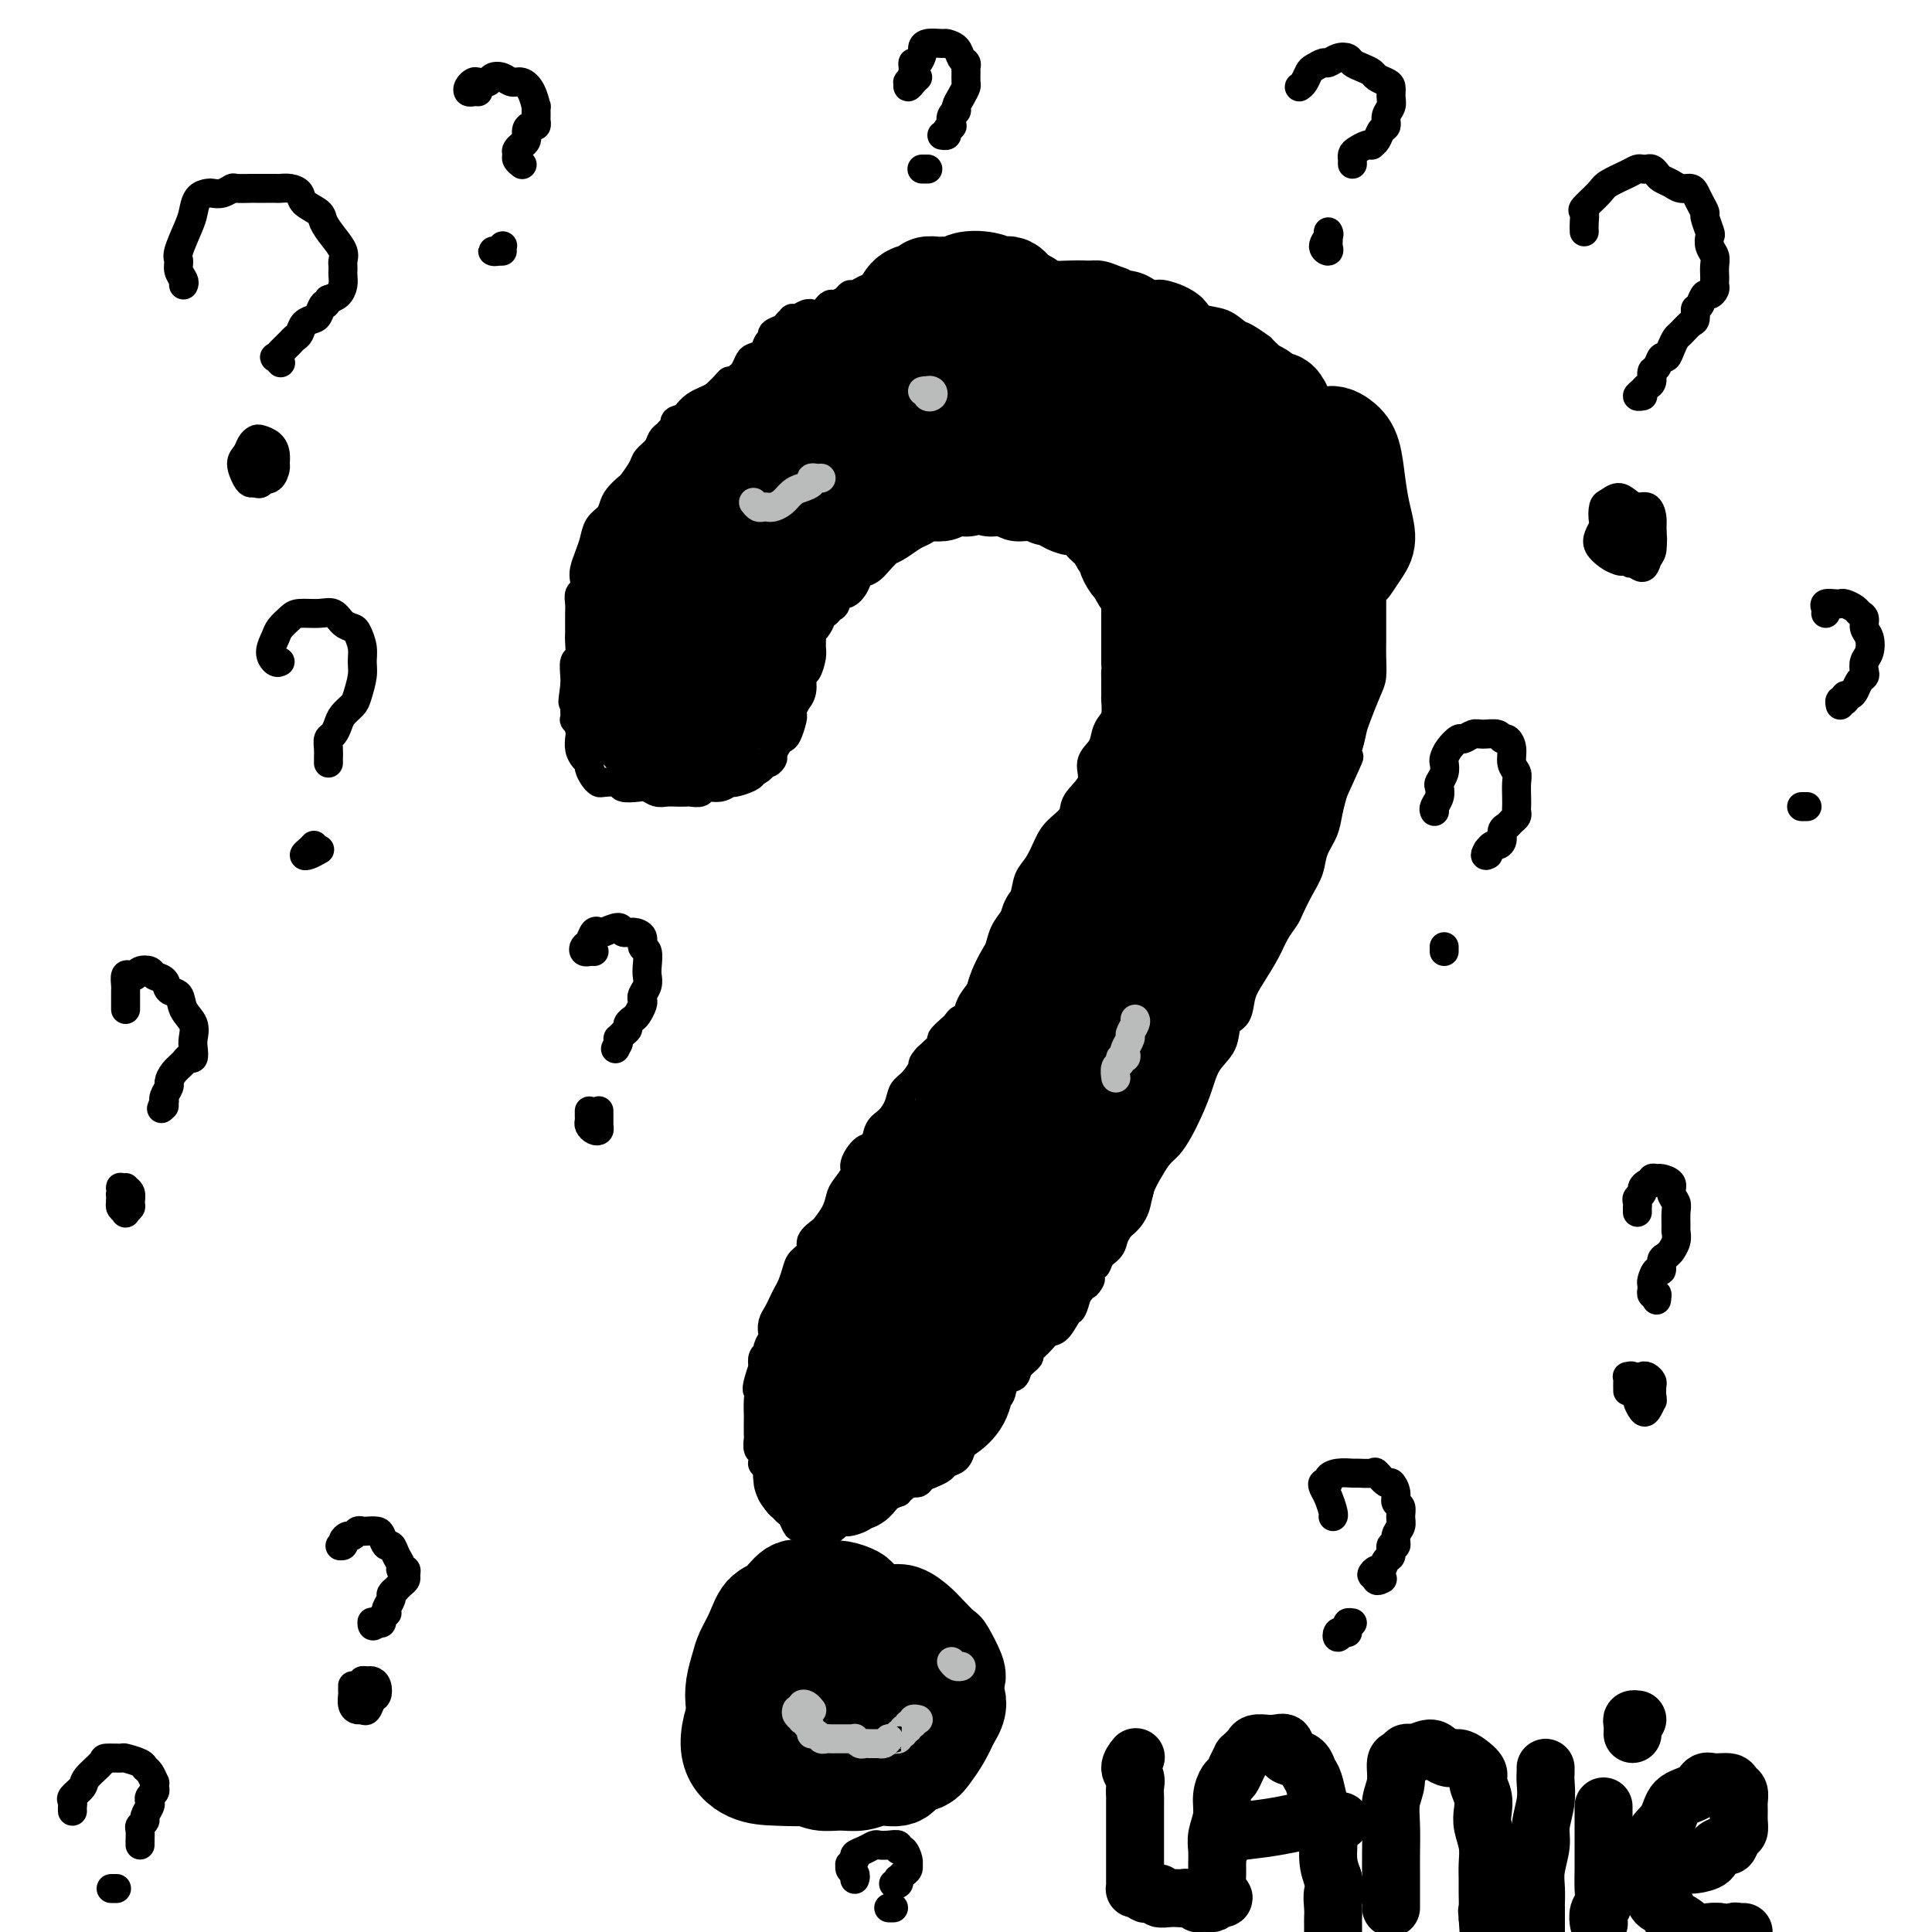 <svg viewBox='0 0 400 400' version='1.1' xmlns='http://www.w3.org/2000/svg' xmlns:xlink='http://www.w3.org/1999/xlink'><g fill='none' stroke='#000000' stroke-width='6' stroke-linecap='round' stroke-linejoin='round'><path d='M184,62c-0.787,0.000 -1.574,0.000 -2,0c-0.426,-0.000 -0.492,-0.001 -1,0c-0.508,0.001 -1.460,0.004 -2,0c-0.540,-0.004 -0.670,-0.015 -1,0c-0.330,0.015 -0.862,0.056 -1,0c-0.138,-0.056 0.118,-0.208 0,0c-0.118,0.208 -0.611,0.776 -1,1c-0.389,0.224 -0.675,0.102 -1,0c-0.325,-0.102 -0.688,-0.186 -1,0c-0.312,0.186 -0.574,0.641 -1,1c-0.426,0.359 -1.017,0.621 -2,1c-0.983,0.379 -2.357,0.875 -3,1c-0.643,0.125 -0.553,-0.120 -1,0c-0.447,0.120 -1.429,0.605 -2,1c-0.571,0.395 -0.730,0.700 -1,1c-0.270,0.300 -0.653,0.595 -1,1c-0.347,0.405 -0.660,0.920 -1,1c-0.340,0.080 -0.707,-0.274 -1,0c-0.293,0.274 -0.511,1.177 -1,2c-0.489,0.823 -1.248,1.565 -2,2c-0.752,0.435 -1.497,0.565 -2,1c-0.503,0.435 -0.764,1.177 -1,2c-0.236,0.823 -0.447,1.726 -1,2c-0.553,0.274 -1.449,-0.080 -2,0c-0.551,0.080 -0.759,0.595 -1,1c-0.241,0.405 -0.515,0.699 -1,1c-0.485,0.301 -1.180,0.608 -2,1c-0.820,0.392 -1.766,0.868 -2,1c-0.234,0.132 0.245,-0.080 0,0c-0.245,0.080 -1.213,0.451 -2,1c-0.787,0.549 -1.394,1.274 -2,2'/><path d='M142,86c-3.433,3.179 -0.516,1.625 0,1c0.516,-0.625 -1.367,-0.323 -2,0c-0.633,0.323 -0.014,0.667 0,1c0.014,0.333 -0.578,0.656 -1,1c-0.422,0.344 -0.675,0.710 -1,1c-0.325,0.290 -0.721,0.505 -1,1c-0.279,0.495 -0.441,1.269 -1,2c-0.559,0.731 -1.515,1.417 -2,2c-0.485,0.583 -0.497,1.062 -1,2c-0.503,0.938 -1.496,2.334 -2,3c-0.504,0.666 -0.520,0.600 -1,1c-0.480,0.400 -1.424,1.265 -2,2c-0.576,0.735 -0.784,1.340 -1,2c-0.216,0.660 -0.440,1.374 -1,2c-0.560,0.626 -1.457,1.165 -2,2c-0.543,0.835 -0.733,1.968 -1,3c-0.267,1.032 -0.611,1.963 -1,3c-0.389,1.037 -0.822,2.178 -1,3c-0.178,0.822 -0.100,1.323 0,2c0.100,0.677 0.223,1.528 0,2c-0.223,0.472 -0.792,0.564 -1,1c-0.208,0.436 -0.056,1.216 0,2c0.056,0.784 0.015,1.574 0,2c-0.015,0.426 -0.003,0.489 0,1c0.003,0.511 -0.003,1.469 0,2c0.003,0.531 0.015,0.635 0,1c-0.015,0.365 -0.056,0.990 0,2c0.056,1.010 0.211,2.405 0,3c-0.211,0.595 -0.788,0.391 -1,1c-0.212,0.609 -0.061,2.031 0,3c0.061,0.969 0.030,1.484 0,2'/><path d='M119,142c-0.774,5.521 -0.208,2.823 0,2c0.208,-0.823 0.060,0.230 0,1c-0.060,0.770 -0.030,1.258 0,2c0.030,0.742 0.061,1.738 0,2c-0.061,0.262 -0.213,-0.211 0,0c0.213,0.211 0.792,1.107 1,2c0.208,0.893 0.046,1.784 0,2c-0.046,0.216 0.025,-0.241 0,0c-0.025,0.241 -0.148,1.181 0,2c0.148,0.819 0.565,1.515 1,2c0.435,0.485 0.888,0.757 1,1c0.112,0.243 -0.117,0.456 0,1c0.117,0.544 0.579,1.417 1,2c0.421,0.583 0.802,0.874 1,1c0.198,0.126 0.213,0.085 1,0c0.787,-0.085 2.346,-0.215 3,0c0.654,0.215 0.402,0.776 1,1c0.598,0.224 2.047,0.113 3,0c0.953,-0.113 1.411,-0.226 2,0c0.589,0.226 1.308,0.792 2,1c0.692,0.208 1.355,0.057 2,0c0.645,-0.057 1.270,-0.019 2,0c0.730,0.019 1.564,0.020 2,0c0.436,-0.020 0.474,-0.062 1,0c0.526,0.062 1.539,0.228 2,0c0.461,-0.228 0.368,-0.849 1,-1c0.632,-0.151 1.987,0.167 3,0c1.013,-0.167 1.684,-0.818 2,-1c0.316,-0.182 0.277,0.105 1,0c0.723,-0.105 2.206,-0.601 3,-1c0.794,-0.399 0.897,-0.699 1,-1'/><path d='M156,160c2.421,-1.086 1.972,-1.800 2,-2c0.028,-0.200 0.532,0.115 1,0c0.468,-0.115 0.899,-0.659 1,-1c0.101,-0.341 -0.127,-0.480 0,-1c0.127,-0.520 0.609,-1.421 1,-2c0.391,-0.579 0.692,-0.836 1,-1c0.308,-0.164 0.622,-0.234 1,-1c0.378,-0.766 0.818,-2.228 1,-3c0.182,-0.772 0.105,-0.852 0,-1c-0.105,-0.148 -0.239,-0.362 0,-1c0.239,-0.638 0.851,-1.699 1,-2c0.149,-0.301 -0.167,0.158 0,0c0.167,-0.158 0.815,-0.934 1,-2c0.185,-1.066 -0.094,-2.422 0,-3c0.094,-0.578 0.560,-0.379 1,-1c0.440,-0.621 0.853,-2.063 1,-3c0.147,-0.937 0.029,-1.368 0,-2c-0.029,-0.632 0.030,-1.466 0,-2c-0.030,-0.534 -0.149,-0.769 0,-1c0.149,-0.231 0.564,-0.457 1,-1c0.436,-0.543 0.891,-1.401 1,-2c0.109,-0.599 -0.130,-0.939 0,-1c0.130,-0.061 0.629,0.157 1,0c0.371,-0.157 0.614,-0.689 1,-1c0.386,-0.311 0.915,-0.402 1,-1c0.085,-0.598 -0.272,-1.704 0,-2c0.272,-0.296 1.175,0.216 2,0c0.825,-0.216 1.572,-1.161 2,-2c0.428,-0.839 0.538,-1.572 1,-2c0.462,-0.428 1.275,-0.551 2,-1c0.725,-0.449 1.363,-1.225 2,-2'/><path d='M182,116c2.230,-2.278 1.805,-1.973 2,-2c0.195,-0.027 1.011,-0.385 2,-1c0.989,-0.615 2.152,-1.488 3,-2c0.848,-0.512 1.382,-0.663 2,-1c0.618,-0.337 1.320,-0.861 2,-1c0.680,-0.139 1.337,0.106 2,0c0.663,-0.106 1.332,-0.564 2,-1c0.668,-0.436 1.334,-0.849 2,-1c0.666,-0.151 1.333,-0.040 2,0c0.667,0.040 1.334,0.011 2,0c0.666,-0.011 1.332,-0.003 2,0c0.668,0.003 1.338,-0.000 2,0c0.662,0.000 1.316,0.004 2,0c0.684,-0.004 1.398,-0.016 2,0c0.602,0.016 1.091,0.059 2,0c0.909,-0.059 2.236,-0.220 3,0c0.764,0.220 0.963,0.822 2,1c1.037,0.178 2.912,-0.067 4,0c1.088,0.067 1.391,0.445 2,1c0.609,0.555 1.526,1.288 2,2c0.474,0.712 0.505,1.402 1,2c0.495,0.598 1.453,1.105 2,2c0.547,0.895 0.682,2.179 1,3c0.318,0.821 0.817,1.179 1,2c0.183,0.821 0.049,2.105 0,3c-0.049,0.895 -0.013,1.402 0,2c0.013,0.598 0.004,1.287 0,2c-0.004,0.713 -0.001,1.449 0,2c0.001,0.551 0.000,0.918 0,2c-0.000,1.082 -0.000,2.881 0,4c0.000,1.119 0.000,1.560 0,2'/><path d='M231,137c0.155,3.318 0.042,2.114 0,2c-0.042,-0.114 -0.014,0.862 0,2c0.014,1.138 0.015,2.440 0,3c-0.015,0.560 -0.044,0.380 0,1c0.044,0.620 0.161,2.041 0,3c-0.161,0.959 -0.601,1.456 -1,2c-0.399,0.544 -0.759,1.136 -1,2c-0.241,0.864 -0.363,2.002 -1,3c-0.637,0.998 -1.788,1.856 -2,3c-0.212,1.144 0.515,2.573 0,4c-0.515,1.427 -2.273,2.850 -3,4c-0.727,1.150 -0.422,2.025 -1,3c-0.578,0.975 -2.038,2.049 -3,3c-0.962,0.951 -1.426,1.781 -2,3c-0.574,1.219 -1.257,2.829 -2,4c-0.743,1.171 -1.547,1.904 -2,3c-0.453,1.096 -0.554,2.557 -1,4c-0.446,1.443 -1.237,2.869 -2,4c-0.763,1.131 -1.499,1.969 -2,3c-0.501,1.031 -0.768,2.256 -1,3c-0.232,0.744 -0.429,1.006 -1,2c-0.571,0.994 -1.515,2.721 -2,4c-0.485,1.279 -0.512,2.111 -1,3c-0.488,0.889 -1.439,1.834 -2,3c-0.561,1.166 -0.733,2.554 -1,3c-0.267,0.446 -0.630,-0.051 -1,0c-0.370,0.051 -0.748,0.649 -1,1c-0.252,0.351 -0.377,0.455 -1,1c-0.623,0.545 -1.745,1.531 -2,2c-0.255,0.469 0.356,0.420 0,1c-0.356,0.580 -1.678,1.790 -3,3'/><path d='M192,219c-1.373,1.531 -0.804,1.359 -1,2c-0.196,0.641 -1.156,2.096 -2,3c-0.844,0.904 -1.573,1.259 -2,2c-0.427,0.741 -0.550,1.870 -1,3c-0.450,1.130 -1.225,2.260 -2,3c-0.775,0.740 -1.551,1.089 -2,2c-0.449,0.911 -0.572,2.383 -1,3c-0.428,0.617 -1.162,0.377 -2,1c-0.838,0.623 -1.782,2.109 -2,3c-0.218,0.891 0.288,1.188 0,2c-0.288,0.812 -1.371,2.139 -2,3c-0.629,0.861 -0.803,1.256 -1,2c-0.197,0.744 -0.415,1.837 -1,3c-0.585,1.163 -1.537,2.395 -2,3c-0.463,0.605 -0.439,0.584 -1,1c-0.561,0.416 -1.709,1.270 -2,2c-0.291,0.730 0.273,1.336 0,2c-0.273,0.664 -1.383,1.385 -2,2c-0.617,0.615 -0.743,1.123 -1,2c-0.257,0.877 -0.647,2.121 -1,3c-0.353,0.879 -0.669,1.391 -1,2c-0.331,0.609 -0.676,1.314 -1,2c-0.324,0.686 -0.627,1.353 -1,2c-0.373,0.647 -0.817,1.273 -1,2c-0.183,0.727 -0.105,1.556 0,2c0.105,0.444 0.238,0.503 0,1c-0.238,0.497 -0.847,1.432 -1,2c-0.153,0.568 0.151,0.768 0,1c-0.151,0.232 -0.757,0.495 -1,1c-0.243,0.505 -0.121,1.253 0,2'/><path d='M158,283c-1.774,5.081 -1.207,4.784 -1,5c0.207,0.216 0.056,0.946 0,2c-0.056,1.054 -0.016,2.433 0,3c0.016,0.567 0.008,0.321 0,1c-0.008,0.679 -0.016,2.281 0,3c0.016,0.719 0.056,0.555 0,1c-0.056,0.445 -0.207,1.499 0,2c0.207,0.501 0.772,0.449 1,1c0.228,0.551 0.117,1.706 0,2c-0.117,0.294 -0.241,-0.272 0,0c0.241,0.272 0.849,1.381 1,2c0.151,0.619 -0.153,0.747 0,1c0.153,0.253 0.762,0.631 1,1c0.238,0.369 0.105,0.729 0,1c-0.105,0.271 -0.183,0.452 0,1c0.183,0.548 0.627,1.461 1,2c0.373,0.539 0.676,0.704 1,1c0.324,0.296 0.669,0.724 1,1c0.331,0.276 0.648,0.400 1,1c0.352,0.600 0.737,1.677 1,2c0.263,0.323 0.402,-0.109 1,0c0.598,0.109 1.656,0.759 2,1c0.344,0.241 -0.025,0.075 0,0c0.025,-0.075 0.444,-0.058 1,0c0.556,0.058 1.248,0.156 2,0c0.752,-0.156 1.563,-0.567 2,-1c0.437,-0.433 0.498,-0.889 1,-1c0.502,-0.111 1.443,0.124 2,0c0.557,-0.124 0.731,-0.607 1,-1c0.269,-0.393 0.635,-0.697 1,-1'/><path d='M178,313c1.797,-0.858 1.790,-1.005 2,-1c0.210,0.005 0.639,0.160 1,0c0.361,-0.160 0.656,-0.634 1,-1c0.344,-0.366 0.739,-0.624 1,-1c0.261,-0.376 0.388,-0.871 1,-1c0.612,-0.129 1.707,0.106 2,0c0.293,-0.106 -0.217,-0.553 0,-1c0.217,-0.447 1.161,-0.893 2,-1c0.839,-0.107 1.572,0.126 2,0c0.428,-0.126 0.552,-0.610 1,-1c0.448,-0.390 1.219,-0.685 2,-1c0.781,-0.315 1.570,-0.650 2,-1c0.430,-0.350 0.499,-0.717 1,-1c0.501,-0.283 1.434,-0.483 2,-1c0.566,-0.517 0.766,-1.351 1,-2c0.234,-0.649 0.500,-1.113 1,-2c0.500,-0.887 1.232,-2.196 2,-3c0.768,-0.804 1.572,-1.104 2,-2c0.428,-0.896 0.480,-2.389 1,-3c0.520,-0.611 1.506,-0.339 2,-1c0.494,-0.661 0.495,-2.256 1,-3c0.505,-0.744 1.514,-0.636 2,-1c0.486,-0.364 0.448,-1.201 1,-2c0.552,-0.799 1.695,-1.560 2,-2c0.305,-0.440 -0.227,-0.560 0,-1c0.227,-0.440 1.213,-1.202 2,-2c0.787,-0.798 1.377,-1.634 2,-2c0.623,-0.366 1.280,-0.263 2,-1c0.720,-0.737 1.501,-2.314 2,-3c0.499,-0.686 0.714,-0.482 1,-1c0.286,-0.518 0.643,-1.759 1,-3'/><path d='M223,268c4.274,-5.540 2.459,-2.389 2,-2c-0.459,0.389 0.440,-1.983 1,-3c0.560,-1.017 0.783,-0.681 1,-1c0.217,-0.319 0.429,-1.295 1,-2c0.571,-0.705 1.500,-1.139 2,-2c0.500,-0.861 0.571,-2.148 1,-3c0.429,-0.852 1.217,-1.268 2,-2c0.783,-0.732 1.561,-1.781 2,-3c0.439,-1.219 0.540,-2.608 1,-4c0.460,-1.392 1.278,-2.787 2,-4c0.722,-1.213 1.349,-2.245 2,-3c0.651,-0.755 1.328,-1.234 2,-2c0.672,-0.766 1.340,-1.821 2,-3c0.660,-1.179 1.314,-2.484 2,-4c0.686,-1.516 1.406,-3.244 2,-5c0.594,-1.756 1.062,-3.540 2,-5c0.938,-1.460 2.347,-2.594 3,-4c0.653,-1.406 0.549,-3.082 1,-4c0.451,-0.918 1.457,-1.078 2,-2c0.543,-0.922 0.622,-2.607 1,-4c0.378,-1.393 1.056,-2.493 2,-4c0.944,-1.507 2.153,-3.421 3,-5c0.847,-1.579 1.330,-2.824 2,-4c0.670,-1.176 1.526,-2.285 2,-3c0.474,-0.715 0.564,-1.037 1,-2c0.436,-0.963 1.216,-2.567 2,-4c0.784,-1.433 1.572,-2.693 2,-4c0.428,-1.307 0.496,-2.660 1,-4c0.504,-1.340 1.443,-2.669 2,-4c0.557,-1.331 0.730,-2.666 1,-4c0.270,-1.334 0.635,-2.667 1,-4'/><path d='M276,164c5.357,-11.776 2.748,-6.216 2,-5c-0.748,1.216 0.364,-1.913 1,-4c0.636,-2.087 0.797,-3.132 1,-4c0.203,-0.868 0.447,-1.559 1,-3c0.553,-1.441 1.416,-3.632 2,-5c0.584,-1.368 0.888,-1.914 1,-3c0.112,-1.086 0.030,-2.712 0,-4c-0.030,-1.288 -0.008,-2.239 0,-3c0.008,-0.761 0.002,-1.334 0,-2c-0.002,-0.666 -0.001,-1.427 0,-2c0.001,-0.573 0.000,-0.957 0,-2c-0.000,-1.043 -0.000,-2.744 0,-4c0.000,-1.256 0.001,-2.069 0,-3c-0.001,-0.931 -0.005,-1.982 0,-3c0.005,-1.018 0.017,-2.004 0,-3c-0.017,-0.996 -0.064,-2.003 0,-3c0.064,-0.997 0.239,-1.986 0,-3c-0.239,-1.014 -0.890,-2.055 -1,-3c-0.110,-0.945 0.322,-1.795 0,-3c-0.322,-1.205 -1.399,-2.766 -2,-4c-0.601,-1.234 -0.725,-2.140 -1,-3c-0.275,-0.860 -0.701,-1.674 -1,-3c-0.299,-1.326 -0.469,-3.165 -1,-4c-0.531,-0.835 -1.421,-0.665 -2,-1c-0.579,-0.335 -0.845,-1.174 -1,-2c-0.155,-0.826 -0.197,-1.639 -1,-2c-0.803,-0.361 -2.367,-0.271 -3,-1c-0.633,-0.729 -0.335,-2.278 -1,-3c-0.665,-0.722 -2.295,-0.617 -3,-1c-0.705,-0.383 -0.487,-1.252 -1,-2c-0.513,-0.748 -1.756,-1.374 -3,-2'/><path d='M263,74c-2.615,-2.506 -1.653,-1.770 -2,-2c-0.347,-0.230 -2.003,-1.426 -3,-2c-0.997,-0.574 -1.333,-0.524 -2,-1c-0.667,-0.476 -1.663,-1.476 -3,-2c-1.337,-0.524 -3.013,-0.572 -4,-1c-0.987,-0.428 -1.283,-1.237 -2,-2c-0.717,-0.763 -1.855,-1.479 -3,-2c-1.145,-0.521 -2.298,-0.846 -3,-1c-0.702,-0.154 -0.953,-0.136 -2,0c-1.047,0.136 -2.888,0.390 -4,0c-1.112,-0.390 -1.494,-1.425 -2,-2c-0.506,-0.575 -1.136,-0.690 -2,-1c-0.864,-0.310 -1.963,-0.815 -3,-1c-1.037,-0.185 -2.014,-0.050 -3,0c-0.986,0.050 -1.982,0.013 -3,0c-1.018,-0.013 -2.058,-0.004 -3,0c-0.942,0.004 -1.785,0.001 -3,0c-1.215,-0.001 -2.801,-0.000 -4,0c-1.199,0.000 -2.012,0.000 -3,0c-0.988,-0.000 -2.151,-0.001 -3,0c-0.849,0.001 -1.382,0.004 -2,0c-0.618,-0.004 -1.320,-0.016 -2,0c-0.680,0.016 -1.338,0.061 -2,0c-0.662,-0.061 -1.329,-0.227 -2,0c-0.671,0.227 -1.346,0.846 -2,1c-0.654,0.154 -1.289,-0.159 -2,0c-0.711,0.159 -1.500,0.788 -2,1c-0.500,0.212 -0.711,0.005 -1,0c-0.289,-0.005 -0.655,0.191 -1,0c-0.345,-0.191 -0.670,-0.769 -1,-1c-0.330,-0.231 -0.665,-0.116 -1,0'/><path d='M188,58c-6.670,0.154 -3.346,0.041 -2,0c1.346,-0.041 0.712,-0.008 0,0c-0.712,0.008 -1.503,-0.009 -2,0c-0.497,0.009 -0.700,0.045 -1,0c-0.300,-0.045 -0.696,-0.170 -1,0c-0.304,0.170 -0.514,0.637 -1,1c-0.486,0.363 -1.247,0.623 -2,1c-0.753,0.377 -1.497,0.871 -2,1c-0.503,0.129 -0.765,-0.106 -1,0c-0.235,0.106 -0.443,0.554 -1,1c-0.557,0.446 -1.463,0.890 -2,1c-0.537,0.110 -0.704,-0.114 -1,0c-0.296,0.114 -0.722,0.565 -1,1c-0.278,0.435 -0.406,0.852 -1,1c-0.594,0.148 -1.652,0.026 -2,0c-0.348,-0.026 0.013,0.045 0,0c-0.013,-0.045 -0.399,-0.205 -1,0c-0.601,0.205 -1.417,0.776 -2,1c-0.583,0.224 -0.935,0.101 -1,0c-0.065,-0.101 0.155,-0.182 0,0c-0.155,0.182 -0.686,0.625 -1,1c-0.314,0.375 -0.412,0.682 -1,1c-0.588,0.318 -1.667,0.649 -2,1c-0.333,0.351 0.080,0.723 0,1c-0.080,0.277 -0.651,0.459 -1,1c-0.349,0.541 -0.475,1.440 -1,2c-0.525,0.560 -1.450,0.780 -2,1c-0.550,0.220 -0.725,0.440 -1,1c-0.275,0.560 -0.651,1.458 -1,2c-0.349,0.542 -0.671,0.726 -1,1c-0.329,0.274 -0.664,0.637 -1,1'/><path d='M152,79c-2.052,1.978 -1.181,0.424 -1,0c0.181,-0.424 -0.328,0.282 -1,1c-0.672,0.718 -1.507,1.449 -2,2c-0.493,0.551 -0.642,0.921 -1,1c-0.358,0.079 -0.923,-0.132 -1,0c-0.077,0.132 0.334,0.609 0,1c-0.334,0.391 -1.414,0.696 -2,1c-0.586,0.304 -0.678,0.608 -1,1c-0.322,0.392 -0.875,0.874 -1,1c-0.125,0.126 0.178,-0.103 0,0c-0.178,0.103 -0.835,0.538 -1,1c-0.165,0.462 0.163,0.950 0,1c-0.163,0.050 -0.818,-0.338 -1,0c-0.182,0.338 0.108,1.401 0,2c-0.108,0.599 -0.614,0.735 -1,1c-0.386,0.265 -0.653,0.659 -1,1c-0.347,0.341 -0.773,0.627 -1,1c-0.227,0.373 -0.253,0.831 0,1c0.253,0.169 0.787,0.048 1,0c0.213,-0.048 0.107,-0.024 0,0'/><path d='M146,92c0.201,0.333 0.403,0.665 0,1c-0.403,0.335 -1.409,0.672 -2,1c-0.591,0.328 -0.766,0.645 -1,1c-0.234,0.355 -0.527,0.747 -1,1c-0.473,0.253 -1.127,0.366 -2,1c-0.873,0.634 -1.964,1.789 -3,3c-1.036,1.211 -2.017,2.478 -3,4c-0.983,1.522 -1.968,3.298 -3,5c-1.032,1.702 -2.110,3.330 -3,5c-0.890,1.670 -1.592,3.382 -2,4c-0.408,0.618 -0.521,0.141 0,0c0.521,-0.141 1.678,0.053 2,0c0.322,-0.053 -0.191,-0.353 0,-1c0.191,-0.647 1.085,-1.639 2,-3c0.915,-1.361 1.853,-3.090 3,-5c1.147,-1.910 2.505,-4.002 4,-6c1.495,-1.998 3.126,-3.901 4,-5c0.874,-1.099 0.989,-1.394 1,-2c0.011,-0.606 -0.082,-1.524 0,-2c0.082,-0.476 0.340,-0.512 0,-1c-0.340,-0.488 -1.277,-1.429 -2,-1c-0.723,0.429 -1.234,2.227 -2,4c-0.766,1.773 -1.789,3.520 -3,5c-1.211,1.480 -2.609,2.695 -4,5c-1.391,2.305 -2.773,5.702 -4,9c-1.227,3.298 -2.298,6.496 -3,9c-0.702,2.504 -1.036,4.315 -1,5c0.036,0.685 0.443,0.246 1,0c0.557,-0.246 1.265,-0.297 2,-1c0.735,-0.703 1.496,-2.058 2,-3c0.504,-0.942 0.752,-1.471 1,-2'/><path d='M129,123c1.558,-1.839 2.453,-3.435 3,-5c0.547,-1.565 0.747,-3.097 1,-5c0.253,-1.903 0.560,-4.176 1,-6c0.440,-1.824 1.015,-3.198 1,-4c-0.015,-0.802 -0.619,-1.033 -1,-1c-0.381,0.033 -0.538,0.331 -1,1c-0.462,0.669 -1.227,1.709 -2,3c-0.773,1.291 -1.552,2.833 -2,5c-0.448,2.167 -0.566,4.958 -1,8c-0.434,3.042 -1.185,6.333 -2,10c-0.815,3.667 -1.694,7.708 -2,11c-0.306,3.292 -0.041,5.834 0,7c0.041,1.166 -0.144,0.954 0,1c0.144,0.046 0.615,0.349 1,0c0.385,-0.349 0.684,-1.351 1,-2c0.316,-0.649 0.648,-0.945 1,-2c0.352,-1.055 0.723,-2.871 1,-5c0.277,-2.129 0.460,-4.573 1,-7c0.540,-2.427 1.438,-4.838 2,-7c0.562,-2.162 0.789,-4.074 1,-6c0.211,-1.926 0.404,-3.865 0,-5c-0.404,-1.135 -1.407,-1.467 -2,-2c-0.593,-0.533 -0.775,-1.267 -1,-1c-0.225,0.267 -0.492,1.536 -1,3c-0.508,1.464 -1.256,3.122 -2,5c-0.744,1.878 -1.483,3.976 -2,6c-0.517,2.024 -0.813,3.973 -1,6c-0.187,2.027 -0.267,4.131 0,6c0.267,1.869 0.880,3.503 1,5c0.120,1.497 -0.251,2.856 0,4c0.251,1.144 1.126,2.072 2,3'/><path d='M126,149c0.537,3.792 0.881,1.271 1,0c0.119,-1.271 0.015,-1.292 0,-2c-0.015,-0.708 0.061,-2.102 0,-4c-0.061,-1.898 -0.259,-4.301 0,-7c0.259,-2.699 0.974,-5.695 1,-8c0.026,-2.305 -0.638,-3.918 -1,-5c-0.362,-1.082 -0.422,-1.634 -1,-2c-0.578,-0.366 -1.672,-0.545 -2,0c-0.328,0.545 0.112,1.814 0,3c-0.112,1.186 -0.774,2.288 -1,4c-0.226,1.712 -0.016,4.034 0,6c0.016,1.966 -0.161,3.578 0,6c0.161,2.422 0.662,5.655 1,8c0.338,2.345 0.515,3.802 1,5c0.485,1.198 1.278,2.137 2,3c0.722,0.863 1.374,1.649 2,2c0.626,0.351 1.226,0.267 2,0c0.774,-0.267 1.723,-0.718 2,-2c0.277,-1.282 -0.118,-3.393 0,-5c0.118,-1.607 0.747,-2.708 1,-4c0.253,-1.292 0.129,-2.775 0,-4c-0.129,-1.225 -0.263,-2.191 -1,-3c-0.737,-0.809 -2.078,-1.462 -3,-2c-0.922,-0.538 -1.424,-0.961 -2,-1c-0.576,-0.039 -1.227,0.307 -2,1c-0.773,0.693 -1.668,1.733 -2,3c-0.332,1.267 -0.099,2.762 0,4c0.099,1.238 0.065,2.218 0,3c-0.065,0.782 -0.161,1.366 0,2c0.161,0.634 0.581,1.317 1,2'/><path d='M125,152c0.378,2.395 1.825,1.381 3,1c1.175,-0.381 2.080,-0.130 3,0c0.920,0.130 1.856,0.139 3,0c1.144,-0.139 2.497,-0.427 3,-1c0.503,-0.573 0.158,-1.433 0,-2c-0.158,-0.567 -0.128,-0.841 0,-1c0.128,-0.159 0.354,-0.202 0,-1c-0.354,-0.798 -1.289,-2.352 -2,-3c-0.711,-0.648 -1.197,-0.390 -2,-1c-0.803,-0.610 -1.922,-2.089 -3,-3c-1.078,-0.911 -2.117,-1.253 -3,-1c-0.883,0.253 -1.612,1.103 -2,2c-0.388,0.897 -0.435,1.842 0,3c0.435,1.158 1.352,2.530 2,4c0.648,1.470 1.029,3.036 2,4c0.971,0.964 2.534,1.324 4,2c1.466,0.676 2.837,1.669 4,2c1.163,0.331 2.118,0.002 3,0c0.882,-0.002 1.692,0.324 2,0c0.308,-0.324 0.116,-1.297 0,-2c-0.116,-0.703 -0.154,-1.137 0,-2c0.154,-0.863 0.501,-2.155 0,-3c-0.501,-0.845 -1.849,-1.244 -3,-2c-1.151,-0.756 -2.106,-1.868 -3,-3c-0.894,-1.132 -1.729,-2.283 -3,-3c-1.271,-0.717 -2.980,-1.000 -4,-1c-1.020,-0.000 -1.351,0.282 -2,1c-0.649,0.718 -1.617,1.873 -2,3c-0.383,1.127 -0.180,2.227 0,3c0.180,0.773 0.337,1.221 1,2c0.663,0.779 1.831,1.890 3,3'/><path d='M129,153c1.441,1.859 3.044,2.505 5,3c1.956,0.495 4.265,0.838 6,1c1.735,0.162 2.896,0.142 4,0c1.104,-0.142 2.151,-0.407 3,-1c0.849,-0.593 1.500,-1.513 2,-2c0.500,-0.487 0.848,-0.539 1,-1c0.152,-0.461 0.107,-1.331 0,-2c-0.107,-0.669 -0.276,-1.137 -1,-2c-0.724,-0.863 -2.005,-2.120 -3,-3c-0.995,-0.880 -1.706,-1.384 -3,-2c-1.294,-0.616 -3.172,-1.345 -5,-2c-1.828,-0.655 -3.605,-1.235 -5,-1c-1.395,0.235 -2.408,1.285 -3,2c-0.592,0.715 -0.764,1.094 -1,2c-0.236,0.906 -0.538,2.337 0,3c0.538,0.663 1.915,0.556 3,1c1.085,0.444 1.876,1.437 3,2c1.124,0.563 2.580,0.696 4,1c1.420,0.304 2.804,0.780 4,1c1.196,0.220 2.204,0.184 3,0c0.796,-0.184 1.379,-0.517 2,-1c0.621,-0.483 1.281,-1.118 1,-2c-0.281,-0.882 -1.501,-2.011 -2,-3c-0.499,-0.989 -0.277,-1.836 -1,-3c-0.723,-1.164 -2.391,-2.644 -4,-4c-1.609,-1.356 -3.159,-2.588 -5,-4c-1.841,-1.412 -3.974,-3.006 -6,-4c-2.026,-0.994 -3.945,-1.390 -5,-1c-1.055,0.390 -1.246,1.567 -1,3c0.246,1.433 0.927,3.124 2,5c1.073,1.876 2.536,3.938 4,6'/><path d='M131,145c1.683,2.752 3.391,2.632 5,3c1.609,0.368 3.118,1.224 4,2c0.882,0.776 1.138,1.474 2,2c0.862,0.526 2.331,0.881 3,1c0.669,0.119 0.539,0.002 1,0c0.461,-0.002 1.512,0.112 2,0c0.488,-0.112 0.411,-0.450 0,-1c-0.411,-0.550 -1.157,-1.313 -2,-2c-0.843,-0.687 -1.785,-1.300 -3,-2c-1.215,-0.700 -2.705,-1.488 -4,-2c-1.295,-0.512 -2.394,-0.748 -4,-1c-1.606,-0.252 -3.718,-0.520 -5,0c-1.282,0.520 -1.734,1.828 -2,3c-0.266,1.172 -0.347,2.207 0,3c0.347,0.793 1.121,1.344 2,2c0.879,0.656 1.864,1.417 3,2c1.136,0.583 2.424,0.989 4,1c1.576,0.011 3.439,-0.373 5,-1c1.561,-0.627 2.818,-1.496 4,-2c1.182,-0.504 2.288,-0.642 3,-1c0.712,-0.358 1.030,-0.937 1,-1c-0.030,-0.063 -0.409,0.388 -1,0c-0.591,-0.388 -1.394,-1.615 -2,-2c-0.606,-0.385 -1.014,0.073 -2,0c-0.986,-0.073 -2.550,-0.675 -4,-1c-1.450,-0.325 -2.786,-0.372 -4,0c-1.214,0.372 -2.305,1.161 -3,2c-0.695,0.839 -0.995,1.726 -1,3c-0.005,1.274 0.284,2.935 1,4c0.716,1.065 1.858,1.532 3,2'/><path d='M137,159c1.398,0.938 2.892,0.284 4,0c1.108,-0.284 1.828,-0.199 3,-1c1.172,-0.801 2.796,-2.488 4,-4c1.204,-1.512 1.989,-2.850 3,-4c1.011,-1.150 2.249,-2.111 3,-3c0.751,-0.889 1.017,-1.705 1,-2c-0.017,-0.295 -0.316,-0.069 -1,0c-0.684,0.069 -1.754,-0.019 -3,0c-1.246,0.019 -2.667,0.144 -4,0c-1.333,-0.144 -2.576,-0.558 -4,0c-1.424,0.558 -3.028,2.086 -4,3c-0.972,0.914 -1.313,1.213 -2,2c-0.687,0.787 -1.719,2.061 -2,3c-0.281,0.939 0.189,1.542 1,2c0.811,0.458 1.962,0.769 3,1c1.038,0.231 1.963,0.381 3,0c1.037,-0.381 2.188,-1.293 4,-2c1.812,-0.707 4.286,-1.209 6,-2c1.714,-0.791 2.668,-1.872 4,-3c1.332,-1.128 3.042,-2.305 4,-3c0.958,-0.695 1.163,-0.908 1,-1c-0.163,-0.092 -0.694,-0.062 -1,0c-0.306,0.062 -0.388,0.155 -1,0c-0.612,-0.155 -1.753,-0.558 -3,0c-1.247,0.558 -2.600,2.078 -4,3c-1.400,0.922 -2.848,1.247 -4,2c-1.152,0.753 -2.010,1.934 -3,3c-0.990,1.066 -2.113,2.018 -2,2c0.113,-0.018 1.461,-1.005 3,-2c1.539,-0.995 3.270,-1.997 5,-3'/><path d='M151,150c1.898,-1.278 2.642,-1.974 4,-3c1.358,-1.026 3.329,-2.381 5,-4c1.671,-1.619 3.043,-3.503 4,-5c0.957,-1.497 1.498,-2.607 2,-3c0.502,-0.393 0.964,-0.071 1,0c0.036,0.071 -0.356,-0.111 -1,0c-0.644,0.111 -1.541,0.514 -2,1c-0.459,0.486 -0.481,1.056 -1,2c-0.519,0.944 -1.534,2.264 -3,4c-1.466,1.736 -3.382,3.890 -5,6c-1.618,2.110 -2.937,4.175 -4,6c-1.063,1.825 -1.869,3.408 -2,4c-0.131,0.592 0.412,0.192 1,0c0.588,-0.192 1.222,-0.176 2,-1c0.778,-0.824 1.702,-2.490 3,-4c1.298,-1.510 2.972,-2.866 4,-4c1.028,-1.134 1.411,-2.046 2,-3c0.589,-0.954 1.383,-1.949 2,-3c0.617,-1.051 1.055,-2.158 1,-3c-0.055,-0.842 -0.605,-1.419 -1,-2c-0.395,-0.581 -0.636,-1.167 -1,-1c-0.364,0.167 -0.850,1.086 -2,2c-1.150,0.914 -2.964,1.821 -4,3c-1.036,1.179 -1.296,2.629 -2,4c-0.704,1.371 -1.854,2.663 -3,4c-1.146,1.337 -2.289,2.718 -3,4c-0.711,1.282 -0.992,2.465 -1,3c-0.008,0.535 0.256,0.422 1,0c0.744,-0.422 1.970,-1.152 3,-2c1.030,-0.848 1.866,-1.814 3,-3c1.134,-1.186 2.567,-2.593 4,-4'/><path d='M158,148c2.400,-2.160 2.899,-3.061 4,-5c1.101,-1.939 2.805,-4.915 4,-7c1.195,-2.085 1.882,-3.279 2,-4c0.118,-0.721 -0.332,-0.968 -1,-1c-0.668,-0.032 -1.554,0.151 -2,0c-0.446,-0.151 -0.453,-0.637 -1,0c-0.547,0.637 -1.633,2.396 -3,4c-1.367,1.604 -3.016,3.052 -4,5c-0.984,1.948 -1.302,4.396 -2,6c-0.698,1.604 -1.775,2.365 -2,3c-0.225,0.635 0.404,1.145 1,1c0.596,-0.145 1.160,-0.944 2,-2c0.840,-1.056 1.958,-2.368 3,-4c1.042,-1.632 2.009,-3.582 3,-6c0.991,-2.418 2.008,-5.302 3,-8c0.992,-2.698 1.960,-5.210 3,-8c1.040,-2.790 2.151,-5.859 3,-9c0.849,-3.141 1.434,-6.355 2,-8c0.566,-1.645 1.113,-1.722 1,-2c-0.113,-0.278 -0.886,-0.756 -1,-1c-0.114,-0.244 0.433,-0.253 0,0c-0.433,0.253 -1.845,0.769 -3,2c-1.155,1.231 -2.054,3.176 -3,5c-0.946,1.824 -1.939,3.526 -3,6c-1.061,2.474 -2.191,5.719 -3,8c-0.809,2.281 -1.297,3.598 -2,5c-0.703,1.402 -1.622,2.890 -2,4c-0.378,1.110 -0.215,1.844 0,2c0.215,0.156 0.481,-0.266 1,-1c0.519,-0.734 1.291,-1.781 2,-3c0.709,-1.219 1.354,-2.609 2,-4'/><path d='M162,126c1.279,-2.015 1.975,-4.053 3,-7c1.025,-2.947 2.379,-6.803 4,-10c1.621,-3.197 3.510,-5.734 5,-8c1.490,-2.266 2.581,-4.261 3,-6c0.419,-1.739 0.165,-3.220 0,-3c-0.165,0.220 -0.242,2.143 -1,4c-0.758,1.857 -2.196,3.650 -4,6c-1.804,2.350 -3.973,5.258 -6,9c-2.027,3.742 -3.911,8.320 -6,12c-2.089,3.680 -4.384,6.464 -6,9c-1.616,2.536 -2.554,4.823 -3,6c-0.446,1.177 -0.400,1.243 0,1c0.400,-0.243 1.154,-0.795 2,-2c0.846,-1.205 1.785,-3.063 3,-5c1.215,-1.937 2.706,-3.953 4,-6c1.294,-2.047 2.390,-4.126 4,-7c1.610,-2.874 3.734,-6.545 6,-10c2.266,-3.455 4.672,-6.696 6,-9c1.328,-2.304 1.576,-3.671 2,-5c0.424,-1.329 1.025,-2.620 1,-3c-0.025,-0.380 -0.674,0.151 -1,0c-0.326,-0.151 -0.328,-0.983 -1,0c-0.672,0.983 -2.012,3.783 -4,6c-1.988,2.217 -4.622,3.852 -7,7c-2.378,3.148 -4.500,7.810 -7,12c-2.500,4.190 -5.377,7.907 -7,11c-1.623,3.093 -1.992,5.561 -2,7c-0.008,1.439 0.344,1.849 1,1c0.656,-0.849 1.616,-2.957 3,-5c1.384,-2.043 3.192,-4.022 5,-6'/><path d='M159,125c2.197,-3.219 3.188,-6.265 5,-10c1.812,-3.735 4.443,-8.159 7,-12c2.557,-3.841 5.039,-7.098 6,-9c0.961,-1.902 0.402,-2.448 0,-2c-0.402,0.448 -0.647,1.890 -1,4c-0.353,2.110 -0.815,4.889 -1,6c-0.185,1.111 -0.092,0.556 0,0'/></g>
<g fill='none' stroke='#000000' stroke-width='20' stroke-linecap='round' stroke-linejoin='round'><path d='M156,116c-1.494,0.769 -2.989,1.539 -4,1c-1.011,-0.539 -1.540,-2.385 -1,-4c0.540,-1.615 2.147,-2.998 4,-5c1.853,-2.002 3.952,-4.622 6,-7c2.048,-2.378 4.044,-4.512 6,-7c1.956,-2.488 3.873,-5.329 5,-7c1.127,-1.671 1.464,-2.173 1,-2c-0.464,0.173 -1.727,1.022 -3,2c-1.273,0.978 -2.554,2.086 -4,4c-1.446,1.914 -3.057,4.636 -5,7c-1.943,2.364 -4.218,4.372 -6,7c-1.782,2.628 -3.070,5.876 -5,10c-1.930,4.124 -4.503,9.122 -6,12c-1.497,2.878 -1.917,3.635 -2,4c-0.083,0.365 0.172,0.339 1,0c0.828,-0.339 2.228,-0.992 4,-2c1.772,-1.008 3.916,-2.371 6,-4c2.084,-1.629 4.107,-3.525 6,-6c1.893,-2.475 3.655,-5.529 5,-8c1.345,-2.471 2.272,-4.359 3,-6c0.728,-1.641 1.257,-3.034 1,-4c-0.257,-0.966 -1.299,-1.504 -2,-2c-0.701,-0.496 -1.062,-0.948 -2,-1c-0.938,-0.052 -2.454,0.297 -4,1c-1.546,0.703 -3.122,1.759 -5,3c-1.878,1.241 -4.057,2.667 -6,5c-1.943,2.333 -3.651,5.573 -5,9c-1.349,3.427 -2.341,7.042 -3,9c-0.659,1.958 -0.985,2.258 -1,3c-0.015,0.742 0.281,1.926 1,2c0.719,0.074 1.859,-0.963 3,-2'/><path d='M144,128c1.295,-0.646 2.533,-2.261 4,-4c1.467,-1.739 3.164,-3.603 5,-6c1.836,-2.397 3.812,-5.328 5,-8c1.188,-2.672 1.587,-5.086 2,-7c0.413,-1.914 0.839,-3.328 1,-5c0.161,-1.672 0.059,-3.600 0,-5c-0.059,-1.400 -0.073,-2.271 -1,-3c-0.927,-0.729 -2.766,-1.317 -4,-1c-1.234,0.317 -1.861,1.540 -3,3c-1.139,1.460 -2.789,3.158 -4,5c-1.211,1.842 -1.983,3.829 -3,6c-1.017,2.171 -2.281,4.526 -3,6c-0.719,1.474 -0.895,2.068 -1,3c-0.105,0.932 -0.139,2.203 0,3c0.139,0.797 0.450,1.121 1,1c0.550,-0.121 1.340,-0.687 2,-2c0.660,-1.313 1.189,-3.373 2,-5c0.811,-1.627 1.904,-2.822 3,-4c1.096,-1.178 2.196,-2.339 3,-4c0.804,-1.661 1.313,-3.822 2,-5c0.687,-1.178 1.551,-1.373 2,-2c0.449,-0.627 0.483,-1.688 0,-2c-0.483,-0.312 -1.485,0.123 -2,0c-0.515,-0.123 -0.545,-0.805 -1,-1c-0.455,-0.195 -1.337,0.095 -2,1c-0.663,0.905 -1.108,2.424 -2,4c-0.892,1.576 -2.231,3.210 -3,4c-0.769,0.790 -0.969,0.738 -1,1c-0.031,0.262 0.107,0.840 0,1c-0.107,0.160 -0.459,-0.097 0,-1c0.459,-0.903 1.730,-2.451 3,-4'/><path d='M149,97c0.848,-1.168 1.966,-2.589 3,-4c1.034,-1.411 1.982,-2.812 3,-4c1.018,-1.188 2.104,-2.164 3,-3c0.896,-0.836 1.602,-1.533 2,-2c0.398,-0.467 0.488,-0.703 1,-1c0.512,-0.297 1.447,-0.653 2,-1c0.553,-0.347 0.725,-0.685 1,-1c0.275,-0.315 0.653,-0.607 1,-1c0.347,-0.393 0.663,-0.886 1,-1c0.337,-0.114 0.694,0.152 1,0c0.306,-0.152 0.559,-0.723 1,-1c0.441,-0.277 1.070,-0.260 2,-1c0.930,-0.740 2.161,-2.237 3,-3c0.839,-0.763 1.285,-0.794 2,-1c0.715,-0.206 1.700,-0.588 2,-1c0.300,-0.412 -0.086,-0.854 0,-1c0.086,-0.146 0.645,0.003 1,0c0.355,-0.003 0.507,-0.158 1,0c0.493,0.158 1.328,0.630 2,1c0.672,0.370 1.182,0.639 2,1c0.818,0.361 1.945,0.814 3,1c1.055,0.186 2.038,0.104 3,0c0.962,-0.104 1.904,-0.231 3,0c1.096,0.231 2.348,0.820 3,1c0.652,0.180 0.706,-0.048 1,0c0.294,0.048 0.830,0.372 1,1c0.170,0.628 -0.026,1.561 0,2c0.026,0.439 0.275,0.386 0,1c-0.275,0.614 -1.074,1.896 -2,3c-0.926,1.104 -1.979,2.030 -3,3c-1.021,0.970 -2.011,1.985 -3,3'/><path d='M189,88c-1.744,2.278 -2.102,2.973 -3,4c-0.898,1.027 -2.334,2.386 -4,4c-1.666,1.614 -3.561,3.483 -5,5c-1.439,1.517 -2.422,2.683 -4,4c-1.578,1.317 -3.752,2.785 -5,4c-1.248,1.215 -1.569,2.176 -2,3c-0.431,0.824 -0.971,1.511 -1,2c-0.029,0.489 0.455,0.781 1,1c0.545,0.219 1.153,0.364 2,0c0.847,-0.364 1.932,-1.238 3,-2c1.068,-0.762 2.118,-1.413 3,-2c0.882,-0.587 1.597,-1.112 3,-2c1.403,-0.888 3.495,-2.140 5,-3c1.505,-0.860 2.423,-1.328 3,-2c0.577,-0.672 0.813,-1.549 1,-2c0.187,-0.451 0.325,-0.477 0,0c-0.325,0.477 -1.114,1.455 -2,2c-0.886,0.545 -1.869,0.656 -3,1c-1.131,0.344 -2.408,0.921 -4,2c-1.592,1.079 -3.497,2.661 -5,4c-1.503,1.339 -2.605,2.435 -4,4c-1.395,1.565 -3.084,3.599 -4,5c-0.916,1.401 -1.059,2.170 -1,2c0.059,-0.170 0.320,-1.278 1,-2c0.680,-0.722 1.779,-1.058 3,-2c1.221,-0.942 2.564,-2.490 4,-4c1.436,-1.510 2.963,-2.984 4,-4c1.037,-1.016 1.582,-1.576 2,-2c0.418,-0.424 0.709,-0.712 1,-1'/><path d='M178,107c2.026,-1.823 0.091,0.121 -1,1c-1.091,0.879 -1.337,0.694 -2,1c-0.663,0.306 -1.742,1.102 -3,2c-1.258,0.898 -2.696,1.896 -4,3c-1.304,1.104 -2.473,2.314 -4,4c-1.527,1.686 -3.411,3.848 -5,5c-1.589,1.152 -2.884,1.294 -4,2c-1.116,0.706 -2.054,1.976 -3,3c-0.946,1.024 -1.899,1.803 -3,3c-1.101,1.197 -2.350,2.812 -3,4c-0.650,1.188 -0.702,1.950 -1,3c-0.298,1.050 -0.842,2.388 -1,3c-0.158,0.612 0.072,0.498 0,1c-0.072,0.502 -0.445,1.620 0,2c0.445,0.380 1.708,0.024 2,0c0.292,-0.024 -0.387,0.286 0,0c0.387,-0.286 1.842,-1.169 3,-2c1.158,-0.831 2.021,-1.610 3,-3c0.979,-1.390 2.076,-3.389 3,-5c0.924,-1.611 1.676,-2.833 2,-4c0.324,-1.167 0.221,-2.280 0,-3c-0.221,-0.720 -0.559,-1.046 -1,-1c-0.441,0.046 -0.984,0.463 -2,1c-1.016,0.537 -2.505,1.193 -4,2c-1.495,0.807 -2.997,1.766 -4,3c-1.003,1.234 -1.506,2.742 -2,4c-0.494,1.258 -0.978,2.265 -1,3c-0.022,0.735 0.417,1.198 1,1c0.583,-0.198 1.309,-1.057 2,-2c0.691,-0.943 1.345,-1.972 2,-3'/><path d='M148,135c1.258,-1.375 1.904,-2.812 3,-4c1.096,-1.188 2.641,-2.128 4,-3c1.359,-0.872 2.531,-1.678 3,-2c0.469,-0.322 0.234,-0.161 0,0'/><path d='M194,96c-0.757,-0.172 -1.514,-0.344 -2,0c-0.486,0.344 -0.702,1.202 -1,2c-0.298,0.798 -0.680,1.534 -1,2c-0.320,0.466 -0.579,0.661 -1,1c-0.421,0.339 -1.004,0.823 -1,1c0.004,0.177 0.595,0.047 1,0c0.405,-0.047 0.623,-0.012 1,0c0.377,0.012 0.912,-0.001 1,0c0.088,0.001 -0.272,0.014 0,0c0.272,-0.014 1.177,-0.057 2,0c0.823,0.057 1.565,0.212 2,0c0.435,-0.212 0.564,-0.793 1,-1c0.436,-0.207 1.177,-0.042 2,0c0.823,0.042 1.726,-0.041 2,0c0.274,0.041 -0.081,0.206 0,0c0.081,-0.206 0.599,-0.784 1,-1c0.401,-0.216 0.683,-0.072 1,0c0.317,0.072 0.667,0.072 1,0c0.333,-0.072 0.649,-0.215 1,0c0.351,0.215 0.738,0.790 1,1c0.262,0.210 0.400,0.056 1,0c0.600,-0.056 1.661,-0.015 2,0c0.339,0.015 -0.046,0.004 0,0c0.046,-0.004 0.523,-0.002 1,0'/><path d='M209,101c3.504,0.226 2.263,0.793 2,1c-0.263,0.207 0.453,0.056 1,0c0.547,-0.056 0.925,-0.016 1,0c0.075,0.016 -0.154,0.008 0,0c0.154,-0.008 0.689,-0.017 1,0c0.311,0.017 0.397,0.060 1,0c0.603,-0.060 1.723,-0.223 2,0c0.277,0.223 -0.291,0.830 0,1c0.291,0.170 1.439,-0.099 2,0c0.561,0.099 0.535,0.565 1,1c0.465,0.435 1.420,0.837 2,1c0.580,0.163 0.785,0.085 1,0c0.215,-0.085 0.439,-0.176 1,0c0.561,0.176 1.460,0.621 2,1c0.540,0.379 0.723,0.693 1,1c0.277,0.307 0.648,0.606 1,1c0.352,0.394 0.686,0.883 1,1c0.314,0.117 0.610,-0.137 1,0c0.390,0.137 0.874,0.666 1,1c0.126,0.334 -0.107,0.474 0,1c0.107,0.526 0.555,1.437 1,2c0.445,0.563 0.889,0.776 1,1c0.111,0.224 -0.111,0.459 0,1c0.111,0.541 0.555,1.388 1,2c0.445,0.612 0.893,0.990 1,1c0.107,0.010 -0.126,-0.348 0,0c0.126,0.348 0.611,1.401 1,2c0.389,0.599 0.683,0.742 1,1c0.317,0.258 0.659,0.629 1,1'/><path d='M238,122c2.023,2.648 1.082,1.268 1,1c-0.082,-0.268 0.696,0.576 1,1c0.304,0.424 0.133,0.429 0,1c-0.133,0.571 -0.228,1.710 0,2c0.228,0.290 0.779,-0.267 1,0c0.221,0.267 0.111,1.359 0,2c-0.111,0.641 -0.222,0.831 0,1c0.222,0.169 0.778,0.319 1,1c0.222,0.681 0.112,1.895 0,3c-0.112,1.105 -0.225,2.103 0,3c0.225,0.897 0.788,1.693 1,3c0.212,1.307 0.072,3.123 0,4c-0.072,0.877 -0.075,0.814 0,1c0.075,0.186 0.227,0.620 0,1c-0.227,0.380 -0.834,0.705 -1,1c-0.166,0.295 0.110,0.559 0,1c-0.110,0.441 -0.607,1.059 -1,2c-0.393,0.941 -0.682,2.207 -1,3c-0.318,0.793 -0.664,1.115 -1,2c-0.336,0.885 -0.663,2.335 -1,3c-0.337,0.665 -0.683,0.545 -1,1c-0.317,0.455 -0.606,1.483 -1,2c-0.394,0.517 -0.894,0.521 -1,1c-0.106,0.479 0.183,1.433 0,2c-0.183,0.567 -0.837,0.746 -1,1c-0.163,0.254 0.163,0.582 0,1c-0.163,0.418 -0.817,0.927 -1,1c-0.183,0.073 0.106,-0.290 0,0c-0.106,0.290 -0.605,1.232 -1,2c-0.395,0.768 -0.684,1.362 -1,2c-0.316,0.638 -0.658,1.319 -1,2'/><path d='M230,173c-2.421,4.952 -1.972,2.832 -2,2c-0.028,-0.832 -0.533,-0.378 -1,0c-0.467,0.378 -0.895,0.678 -1,1c-0.105,0.322 0.113,0.664 0,1c-0.113,0.336 -0.556,0.666 -1,1c-0.444,0.334 -0.889,0.670 -1,1c-0.111,0.330 0.111,0.652 0,1c-0.111,0.348 -0.554,0.722 -1,1c-0.446,0.278 -0.894,0.459 -1,1c-0.106,0.541 0.130,1.440 0,2c-0.130,0.560 -0.626,0.780 -1,1c-0.374,0.220 -0.626,0.439 -1,1c-0.374,0.561 -0.871,1.463 -1,2c-0.129,0.537 0.110,0.707 0,1c-0.110,0.293 -0.568,0.707 -1,1c-0.432,0.293 -0.837,0.464 -1,1c-0.163,0.536 -0.085,1.437 0,2c0.085,0.563 0.178,0.788 0,1c-0.178,0.212 -0.625,0.413 -1,1c-0.375,0.587 -0.678,1.562 -1,2c-0.322,0.438 -0.665,0.340 -1,1c-0.335,0.660 -0.663,2.079 -1,3c-0.337,0.921 -0.683,1.346 -1,2c-0.317,0.654 -0.606,1.537 -1,2c-0.394,0.463 -0.893,0.505 -1,1c-0.107,0.495 0.177,1.442 0,2c-0.177,0.558 -0.817,0.727 -1,1c-0.183,0.273 0.091,0.649 0,1c-0.091,0.351 -0.545,0.675 -1,1'/><path d='M208,211c-3.400,5.769 -0.900,1.190 0,0c0.900,-1.190 0.200,1.007 0,2c-0.200,0.993 0.100,0.781 0,1c-0.100,0.219 -0.601,0.870 -1,1c-0.399,0.130 -0.697,-0.260 -1,0c-0.303,0.260 -0.609,1.172 -1,2c-0.391,0.828 -0.865,1.573 -1,2c-0.135,0.427 0.070,0.536 0,1c-0.070,0.464 -0.414,1.283 -1,2c-0.586,0.717 -1.414,1.333 -2,2c-0.586,0.667 -0.931,1.386 -1,2c-0.069,0.614 0.136,1.124 0,2c-0.136,0.876 -0.614,2.119 -1,3c-0.386,0.881 -0.681,1.401 -1,2c-0.319,0.599 -0.661,1.279 -1,2c-0.339,0.721 -0.673,1.484 -1,2c-0.327,0.516 -0.647,0.786 -1,1c-0.353,0.214 -0.739,0.371 -1,1c-0.261,0.629 -0.399,1.731 -1,2c-0.601,0.269 -1.667,-0.294 -2,0c-0.333,0.294 0.066,1.444 0,2c-0.066,0.556 -0.596,0.516 -1,1c-0.404,0.484 -0.682,1.492 -1,2c-0.318,0.508 -0.676,0.518 -1,1c-0.324,0.482 -0.612,1.437 -1,2c-0.388,0.563 -0.874,0.733 -1,1c-0.126,0.267 0.107,0.632 0,1c-0.107,0.368 -0.554,0.738 -1,1c-0.446,0.262 -0.889,0.417 -1,1c-0.111,0.583 0.111,1.595 0,2c-0.111,0.405 -0.556,0.202 -1,0'/><path d='M183,255c-4.091,6.926 -1.817,2.241 -1,1c0.817,-1.241 0.177,0.962 0,2c-0.177,1.038 0.107,0.911 0,1c-0.107,0.089 -0.607,0.395 -1,1c-0.393,0.605 -0.680,1.508 -1,2c-0.320,0.492 -0.673,0.573 -1,1c-0.327,0.427 -0.627,1.199 -1,2c-0.373,0.801 -0.817,1.632 -1,2c-0.183,0.368 -0.105,0.273 0,1c0.105,0.727 0.236,2.275 0,3c-0.236,0.725 -0.838,0.628 -1,1c-0.162,0.372 0.115,1.214 0,2c-0.115,0.786 -0.622,1.516 -1,2c-0.378,0.484 -0.626,0.721 -1,1c-0.374,0.279 -0.873,0.601 -1,1c-0.127,0.399 0.120,0.877 0,1c-0.120,0.123 -0.605,-0.107 -1,0c-0.395,0.107 -0.698,0.552 -1,1c-0.302,0.448 -0.602,0.897 -1,1c-0.398,0.103 -0.895,-0.142 -1,0c-0.105,0.142 0.183,0.671 0,1c-0.183,0.329 -0.837,0.458 -1,1c-0.163,0.542 0.167,1.496 0,2c-0.167,0.504 -0.829,0.559 -1,1c-0.171,0.441 0.150,1.270 0,2c-0.150,0.730 -0.772,1.361 -1,2c-0.228,0.639 -0.061,1.285 0,2c0.061,0.715 0.016,1.500 0,2c-0.016,0.500 -0.005,0.714 0,1c0.005,0.286 0.002,0.643 0,1'/><path d='M166,296c-0.309,2.477 -0.083,2.169 0,2c0.083,-0.169 0.022,-0.200 0,0c-0.022,0.200 -0.006,0.632 0,1c0.006,0.368 0.002,0.672 0,1c-0.002,0.328 -0.000,0.679 0,1c0.000,0.321 0.000,0.610 0,1c-0.000,0.390 -0.001,0.879 0,1c0.001,0.121 0.003,-0.126 0,0c-0.003,0.126 -0.011,0.626 0,1c0.011,0.374 0.041,0.622 0,1c-0.041,0.378 -0.151,0.886 0,1c0.151,0.114 0.565,-0.167 1,0c0.435,0.167 0.890,0.780 1,1c0.110,0.220 -0.126,0.045 0,0c0.126,-0.045 0.612,0.041 1,0c0.388,-0.041 0.678,-0.207 1,0c0.322,0.207 0.678,0.787 1,1c0.322,0.213 0.611,0.058 1,0c0.389,-0.058 0.878,-0.019 1,0c0.122,0.019 -0.122,0.020 0,0c0.122,-0.020 0.609,-0.060 1,0c0.391,0.060 0.685,0.220 1,0c0.315,-0.220 0.651,-0.819 1,-1c0.349,-0.181 0.712,0.054 1,0c0.288,-0.054 0.501,-0.399 1,-1c0.499,-0.601 1.286,-1.457 2,-2c0.714,-0.543 1.357,-0.771 2,-1'/><path d='M182,303c1.368,-0.952 0.790,-0.830 1,-1c0.210,-0.170 1.210,-0.630 2,-1c0.790,-0.370 1.369,-0.651 2,-1c0.631,-0.349 1.314,-0.767 2,-1c0.686,-0.233 1.375,-0.283 2,-1c0.625,-0.717 1.186,-2.103 2,-3c0.814,-0.897 1.880,-1.307 3,-2c1.120,-0.693 2.292,-1.671 3,-3c0.708,-1.329 0.950,-3.010 1,-4c0.050,-0.990 -0.092,-1.289 0,-2c0.092,-0.711 0.417,-1.833 1,-3c0.583,-1.167 1.423,-2.380 2,-3c0.577,-0.620 0.891,-0.648 1,-1c0.109,-0.352 0.011,-1.029 0,-1c-0.011,0.029 0.063,0.765 0,1c-0.063,0.235 -0.263,-0.029 -1,0c-0.737,0.029 -2.012,0.353 -3,1c-0.988,0.647 -1.690,1.617 -3,2c-1.310,0.383 -3.228,0.178 -5,1c-1.772,0.822 -3.398,2.670 -5,4c-1.602,1.330 -3.182,2.143 -4,3c-0.818,0.857 -0.876,1.760 -1,2c-0.124,0.240 -0.314,-0.181 0,-1c0.314,-0.819 1.131,-2.036 2,-3c0.869,-0.964 1.791,-1.676 3,-3c1.209,-1.324 2.704,-3.258 4,-5c1.296,-1.742 2.394,-3.290 4,-5c1.606,-1.710 3.719,-3.582 5,-5c1.281,-1.418 1.729,-2.382 2,-3c0.271,-0.618 0.363,-0.891 0,-1c-0.363,-0.109 -1.182,-0.055 -2,0'/><path d='M200,264c2.305,-3.632 -0.434,-0.712 -2,1c-1.566,1.712 -1.961,2.216 -3,3c-1.039,0.784 -2.722,1.849 -4,3c-1.278,1.151 -2.151,2.389 -3,4c-0.849,1.611 -1.674,3.594 -2,5c-0.326,1.406 -0.153,2.236 0,3c0.153,0.764 0.285,1.462 1,2c0.715,0.538 2.014,0.916 3,1c0.986,0.084 1.659,-0.127 3,-1c1.341,-0.873 3.351,-2.409 5,-4c1.649,-1.591 2.938,-3.238 4,-6c1.062,-2.762 1.897,-6.639 3,-10c1.103,-3.361 2.473,-6.204 3,-8c0.527,-1.796 0.211,-2.544 0,-3c-0.211,-0.456 -0.318,-0.621 -1,-1c-0.682,-0.379 -1.938,-0.973 -3,-1c-1.062,-0.027 -1.928,0.511 -3,1c-1.072,0.489 -2.349,0.928 -4,2c-1.651,1.072 -3.674,2.776 -5,5c-1.326,2.224 -1.954,4.967 -3,8c-1.046,3.033 -2.510,6.355 -3,9c-0.490,2.645 -0.004,4.614 0,6c0.004,1.386 -0.472,2.189 0,2c0.472,-0.189 1.891,-1.371 3,-3c1.109,-1.629 1.906,-3.707 3,-6c1.094,-2.293 2.485,-4.802 4,-8c1.515,-3.198 3.155,-7.086 4,-10c0.845,-2.914 0.897,-4.853 1,-6c0.103,-1.147 0.259,-1.501 0,-1c-0.259,0.501 -0.931,1.857 -2,3c-1.069,1.143 -2.534,2.071 -4,3'/><path d='M195,257c-1.823,1.362 -3.381,2.266 -5,4c-1.619,1.734 -3.301,4.297 -5,7c-1.699,2.703 -3.416,5.547 -5,8c-1.584,2.453 -3.036,4.516 -4,6c-0.964,1.484 -1.440,2.388 -2,3c-0.560,0.612 -1.204,0.931 -1,1c0.204,0.069 1.256,-0.114 2,-1c0.744,-0.886 1.181,-2.476 2,-4c0.819,-1.524 2.021,-2.984 3,-5c0.979,-2.016 1.735,-4.590 2,-7c0.265,-2.410 0.041,-4.655 0,-6c-0.041,-1.345 0.102,-1.788 0,-2c-0.102,-0.212 -0.451,-0.192 -1,0c-0.549,0.192 -1.300,0.555 -2,1c-0.700,0.445 -1.351,0.970 -2,2c-0.649,1.030 -1.297,2.565 -2,4c-0.703,1.435 -1.460,2.771 -2,4c-0.540,1.229 -0.862,2.351 -1,3c-0.138,0.649 -0.090,0.823 0,1c0.090,0.177 0.224,0.355 1,0c0.776,-0.355 2.194,-1.244 3,-2c0.806,-0.756 1.000,-1.378 2,-3c1.000,-1.622 2.808,-4.244 4,-6c1.192,-1.756 1.769,-2.644 2,-3c0.231,-0.356 0.115,-0.178 0,0'/><path d='M213,258c-0.060,0.209 -0.119,0.419 0,0c0.119,-0.419 0.418,-1.466 1,-2c0.582,-0.534 1.447,-0.554 2,-1c0.553,-0.446 0.793,-1.316 1,-2c0.207,-0.684 0.379,-1.180 0,-1c-0.379,0.180 -1.310,1.038 -2,2c-0.690,0.962 -1.138,2.030 -2,3c-0.862,0.970 -2.139,1.842 -3,3c-0.861,1.158 -1.308,2.602 -2,4c-0.692,1.398 -1.631,2.748 -2,4c-0.369,1.252 -0.169,2.405 0,3c0.169,0.595 0.305,0.633 1,0c0.695,-0.633 1.947,-1.936 3,-3c1.053,-1.064 1.906,-1.889 3,-3c1.094,-1.111 2.428,-2.508 4,-4c1.572,-1.492 3.381,-3.078 5,-5c1.619,-1.922 3.048,-4.178 4,-6c0.952,-1.822 1.426,-3.209 2,-4c0.574,-0.791 1.249,-0.986 1,-1c-0.249,-0.014 -1.422,0.152 -2,0c-0.578,-0.152 -0.562,-0.623 -1,0c-0.438,0.623 -1.331,2.338 -2,4c-0.669,1.662 -1.115,3.269 -2,5c-0.885,1.731 -2.207,3.584 -3,5c-0.793,1.416 -1.055,2.393 -2,4c-0.945,1.607 -2.573,3.843 -3,4c-0.427,0.157 0.347,-1.765 1,-3c0.653,-1.235 1.187,-1.781 2,-3c0.813,-1.219 1.907,-3.109 3,-5'/><path d='M220,256c1.626,-2.508 2.690,-3.278 4,-6c1.310,-2.722 2.866,-7.397 4,-11c1.134,-3.603 1.845,-6.135 3,-10c1.155,-3.865 2.755,-9.063 4,-13c1.245,-3.937 2.137,-6.614 3,-9c0.863,-2.386 1.699,-4.481 2,-7c0.301,-2.519 0.068,-5.462 0,-7c-0.068,-1.538 0.031,-1.671 0,-2c-0.031,-0.329 -0.190,-0.855 0,-1c0.190,-0.145 0.729,0.091 0,1c-0.729,0.909 -2.727,2.490 -4,5c-1.273,2.510 -1.821,5.950 -3,9c-1.179,3.050 -2.990,5.710 -5,10c-2.010,4.290 -4.219,10.209 -6,15c-1.781,4.791 -3.134,8.452 -4,10c-0.866,1.548 -1.244,0.981 -1,1c0.244,0.019 1.110,0.625 2,0c0.890,-0.625 1.803,-2.480 3,-4c1.197,-1.520 2.678,-2.706 4,-5c1.322,-2.294 2.483,-5.696 4,-9c1.517,-3.304 3.388,-6.510 5,-10c1.612,-3.490 2.966,-7.263 4,-11c1.034,-3.737 1.750,-7.437 2,-9c0.250,-1.563 0.034,-0.987 0,-1c-0.034,-0.013 0.114,-0.615 -1,0c-1.114,0.615 -3.489,2.445 -5,5c-1.511,2.555 -2.156,5.834 -4,9c-1.844,3.166 -4.886,6.220 -8,11c-3.114,4.780 -6.300,11.287 -9,16c-2.700,4.713 -4.914,7.632 -6,10c-1.086,2.368 -1.043,4.184 -1,6'/><path d='M207,249c-4.223,8.312 -0.782,3.093 1,1c1.782,-2.093 1.904,-1.061 3,-2c1.096,-0.939 3.165,-3.849 5,-6c1.835,-2.151 3.435,-3.544 5,-6c1.565,-2.456 3.094,-5.974 5,-10c1.906,-4.026 4.188,-8.561 6,-12c1.812,-3.439 3.152,-5.781 4,-8c0.848,-2.219 1.203,-4.314 1,-6c-0.203,-1.686 -0.965,-2.962 -2,-3c-1.035,-0.038 -2.345,1.164 -4,3c-1.655,1.836 -3.656,4.308 -6,7c-2.344,2.692 -5.033,5.603 -7,9c-1.967,3.397 -3.213,7.279 -5,11c-1.787,3.721 -4.114,7.282 -5,10c-0.886,2.718 -0.329,4.594 0,6c0.329,1.406 0.431,2.343 1,3c0.569,0.657 1.605,1.035 3,1c1.395,-0.035 3.150,-0.484 5,-2c1.850,-1.516 3.795,-4.100 6,-6c2.205,-1.900 4.672,-3.118 7,-6c2.328,-2.882 4.519,-7.430 7,-11c2.481,-3.570 5.253,-6.163 7,-8c1.747,-1.837 2.467,-2.916 3,-4c0.533,-1.084 0.877,-2.171 1,-3c0.123,-0.829 0.026,-1.400 0,-2c-0.026,-0.600 0.019,-1.228 0,-1c-0.019,0.228 -0.102,1.312 -1,3c-0.898,1.688 -2.612,3.978 -4,6c-1.388,2.022 -2.451,3.775 -4,6c-1.549,2.225 -3.586,4.921 -5,7c-1.414,2.079 -2.207,3.539 -3,5'/><path d='M231,231c-3.123,4.654 -2.429,2.791 -2,2c0.429,-0.791 0.594,-0.508 1,-1c0.406,-0.492 1.053,-1.759 2,-3c0.947,-1.241 2.195,-2.454 3,-4c0.805,-1.546 1.168,-3.423 2,-5c0.832,-1.577 2.132,-2.852 3,-4c0.868,-1.148 1.304,-2.169 2,-3c0.696,-0.831 1.653,-1.472 2,-2c0.347,-0.528 0.086,-0.945 0,-1c-0.086,-0.055 0.004,0.250 0,0c-0.004,-0.250 -0.102,-1.054 0,-2c0.102,-0.946 0.402,-2.034 1,-3c0.598,-0.966 1.492,-1.811 2,-3c0.508,-1.189 0.630,-2.723 1,-4c0.370,-1.277 0.988,-2.297 2,-3c1.012,-0.703 2.419,-1.088 3,-2c0.581,-0.912 0.338,-2.352 1,-3c0.662,-0.648 2.229,-0.503 3,-1c0.771,-0.497 0.745,-1.637 1,-2c0.255,-0.363 0.789,0.049 1,0c0.211,-0.049 0.098,-0.560 0,-1c-0.098,-0.440 -0.180,-0.811 0,-1c0.180,-0.189 0.623,-0.197 1,-1c0.377,-0.803 0.689,-2.402 1,-4'/><path d='M261,180c5.177,-8.800 2.119,-4.299 1,-3c-1.119,1.299 -0.301,-0.605 0,-2c0.301,-1.395 0.083,-2.281 0,-3c-0.083,-0.719 -0.033,-1.272 0,-2c0.033,-0.728 0.048,-1.630 0,-3c-0.048,-1.370 -0.157,-3.209 0,-5c0.157,-1.791 0.582,-3.535 1,-5c0.418,-1.465 0.830,-2.652 1,-4c0.170,-1.348 0.100,-2.857 0,-4c-0.100,-1.143 -0.230,-1.920 0,-3c0.230,-1.080 0.818,-2.462 1,-4c0.182,-1.538 -0.043,-3.233 0,-5c0.043,-1.767 0.356,-3.606 0,-5c-0.356,-1.394 -1.379,-2.343 -2,-3c-0.621,-0.657 -0.841,-1.021 -1,-1c-0.159,0.021 -0.258,0.426 -1,1c-0.742,0.574 -2.127,1.316 -3,3c-0.873,1.684 -1.233,4.310 -2,7c-0.767,2.690 -1.941,5.442 -3,9c-1.059,3.558 -2.004,7.920 -3,13c-0.996,5.080 -2.043,10.878 -3,15c-0.957,4.122 -1.824,6.568 -2,8c-0.176,1.432 0.338,1.850 1,1c0.662,-0.850 1.473,-2.968 2,-5c0.527,-2.032 0.769,-3.979 1,-6c0.231,-2.021 0.450,-4.116 1,-6c0.550,-1.884 1.429,-3.557 2,-6c0.571,-2.443 0.833,-5.655 2,-9c1.167,-3.345 3.237,-6.824 5,-10c1.763,-3.176 3.218,-6.050 4,-8c0.782,-1.950 0.891,-2.975 1,-4'/><path d='M264,131c2.669,-8.091 -0.160,-1.819 -2,1c-1.840,2.819 -2.692,2.186 -4,4c-1.308,1.814 -3.072,6.074 -5,9c-1.928,2.926 -4.020,4.519 -6,8c-1.980,3.481 -3.847,8.850 -5,14c-1.153,5.150 -1.590,10.082 -2,13c-0.410,2.918 -0.792,3.823 0,4c0.792,0.177 2.760,-0.375 4,-2c1.240,-1.625 1.753,-4.324 3,-7c1.247,-2.676 3.230,-5.328 5,-9c1.770,-3.672 3.329,-8.364 5,-12c1.671,-3.636 3.454,-6.215 5,-10c1.546,-3.785 2.854,-8.776 4,-12c1.146,-3.224 2.130,-4.680 3,-6c0.870,-1.320 1.625,-2.502 2,-3c0.375,-0.498 0.370,-0.311 0,0c-0.370,0.311 -1.106,0.745 -2,2c-0.894,1.255 -1.945,3.332 -3,6c-1.055,2.668 -2.115,5.927 -3,9c-0.885,3.073 -1.594,5.958 -2,9c-0.406,3.042 -0.510,6.240 -1,9c-0.490,2.760 -1.365,5.083 -1,6c0.365,0.917 1.971,0.428 3,0c1.029,-0.428 1.483,-0.795 2,-2c0.517,-1.205 1.099,-3.247 2,-5c0.901,-1.753 2.123,-3.215 3,-5c0.877,-1.785 1.410,-3.891 2,-6c0.590,-2.109 1.236,-4.222 2,-7c0.764,-2.778 1.647,-6.222 2,-9c0.353,-2.778 0.177,-4.889 0,-7'/><path d='M275,123c1.731,-6.601 0.559,-3.604 0,-3c-0.559,0.604 -0.506,-1.185 -1,-2c-0.494,-0.815 -1.537,-0.657 -2,0c-0.463,0.657 -0.348,1.812 -1,3c-0.652,1.188 -2.071,2.410 -3,4c-0.929,1.590 -1.366,3.550 -2,6c-0.634,2.450 -1.463,5.390 -2,8c-0.537,2.610 -0.782,4.890 -1,7c-0.218,2.110 -0.409,4.050 0,5c0.409,0.950 1.418,0.911 2,1c0.582,0.089 0.736,0.306 1,0c0.264,-0.306 0.638,-1.135 1,-2c0.362,-0.865 0.714,-1.766 1,-3c0.286,-1.234 0.508,-2.800 1,-5c0.492,-2.200 1.254,-5.033 2,-8c0.746,-2.967 1.474,-6.066 2,-8c0.526,-1.934 0.849,-2.702 1,-3c0.151,-0.298 0.129,-0.127 0,0c-0.129,0.127 -0.364,0.208 -1,1c-0.636,0.792 -1.674,2.293 -2,3c-0.326,0.707 0.060,0.619 0,1c-0.060,0.381 -0.566,1.232 -1,2c-0.434,0.768 -0.796,1.452 -1,1c-0.204,-0.452 -0.251,-2.042 0,-3c0.251,-0.958 0.799,-1.284 1,-2c0.201,-0.716 0.054,-1.821 0,-3c-0.054,-1.179 -0.014,-2.433 0,-4c0.014,-1.567 0.004,-3.448 0,-5c-0.004,-1.552 -0.002,-2.776 0,-4'/><path d='M270,110c-0.222,-3.645 -0.776,-2.757 -1,-3c-0.224,-0.243 -0.116,-1.615 0,-2c0.116,-0.385 0.241,0.218 0,0c-0.241,-0.218 -0.849,-1.256 -1,-2c-0.151,-0.744 0.155,-1.192 0,-2c-0.155,-0.808 -0.773,-1.974 -1,-3c-0.227,-1.026 -0.065,-1.910 0,-3c0.065,-1.090 0.031,-2.385 0,-3c-0.031,-0.615 -0.060,-0.548 0,-1c0.060,-0.452 0.209,-1.421 0,-2c-0.209,-0.579 -0.777,-0.768 -1,-1c-0.223,-0.232 -0.101,-0.506 0,-1c0.101,-0.494 0.181,-1.208 0,-2c-0.181,-0.792 -0.621,-1.661 -1,-2c-0.379,-0.339 -0.696,-0.146 -1,0c-0.304,0.146 -0.596,0.245 -1,0c-0.404,-0.245 -0.919,-0.835 -1,-1c-0.081,-0.165 0.274,0.096 0,0c-0.274,-0.096 -1.177,-0.548 -2,-1c-0.823,-0.452 -1.567,-0.904 -2,-1c-0.433,-0.096 -0.553,0.164 -1,0c-0.447,-0.164 -1.219,-0.750 -2,-1c-0.781,-0.250 -1.572,-0.162 -2,0c-0.428,0.162 -0.495,0.398 -1,0c-0.505,-0.398 -1.448,-1.431 -2,-2c-0.552,-0.569 -0.711,-0.674 -1,-1c-0.289,-0.326 -0.707,-0.875 -1,-1c-0.293,-0.125 -0.460,0.173 -1,0c-0.540,-0.173 -1.453,-0.816 -2,-1c-0.547,-0.184 -0.728,0.090 -1,0c-0.272,-0.090 -0.636,-0.545 -1,-1'/><path d='M243,73c-3.975,-2.035 -2.413,-1.123 -2,-1c0.413,0.123 -0.323,-0.544 -1,-1c-0.677,-0.456 -1.293,-0.700 -2,-1c-0.707,-0.300 -1.503,-0.655 -2,-1c-0.497,-0.345 -0.696,-0.680 -1,-1c-0.304,-0.320 -0.714,-0.624 -1,-1c-0.286,-0.376 -0.449,-0.822 -1,-1c-0.551,-0.178 -1.490,-0.086 -2,0c-0.510,0.086 -0.590,0.168 -1,0c-0.410,-0.168 -1.150,-0.584 -2,-1c-0.850,-0.416 -1.809,-0.832 -3,-1c-1.191,-0.168 -2.613,-0.086 -4,0c-1.387,0.086 -2.739,0.178 -4,0c-1.261,-0.178 -2.432,-0.626 -3,-1c-0.568,-0.374 -0.534,-0.675 -1,-1c-0.466,-0.325 -1.433,-0.675 -2,-1c-0.567,-0.325 -0.734,-0.627 -1,-1c-0.266,-0.373 -0.631,-0.819 -1,-1c-0.369,-0.181 -0.742,-0.097 -1,0c-0.258,0.097 -0.401,0.208 -1,0c-0.599,-0.208 -1.655,-0.735 -3,-1c-1.345,-0.265 -2.981,-0.268 -4,0c-1.019,0.268 -1.423,0.807 -2,1c-0.577,0.193 -1.327,0.039 -2,0c-0.673,-0.039 -1.268,0.038 -2,0c-0.732,-0.038 -1.602,-0.190 -2,0c-0.398,0.190 -0.323,0.721 -1,1c-0.677,0.279 -2.105,0.306 -3,1c-0.895,0.694 -1.256,2.055 -2,3c-0.744,0.945 -1.872,1.472 -3,2'/><path d='M183,66c-1.734,1.715 -1.570,2.501 -2,3c-0.430,0.499 -1.456,0.709 -2,1c-0.544,0.291 -0.608,0.664 -1,1c-0.392,0.336 -1.111,0.637 -1,1c0.111,0.363 1.054,0.789 2,1c0.946,0.211 1.895,0.209 3,0c1.105,-0.209 2.366,-0.623 4,-1c1.634,-0.377 3.640,-0.715 6,-1c2.360,-0.285 5.075,-0.516 7,-1c1.925,-0.484 3.061,-1.221 5,-2c1.939,-0.779 4.681,-1.600 7,-2c2.319,-0.400 4.216,-0.380 6,0c1.784,0.380 3.457,1.121 5,2c1.543,0.879 2.958,1.897 4,3c1.042,1.103 1.711,2.292 2,3c0.289,0.708 0.197,0.936 0,1c-0.197,0.064 -0.498,-0.035 -1,0c-0.502,0.035 -1.204,0.205 -2,0c-0.796,-0.205 -1.687,-0.787 -3,-1c-1.313,-0.213 -3.050,-0.059 -5,0c-1.950,0.059 -4.115,0.022 -6,0c-1.885,-0.022 -3.491,-0.031 -5,0c-1.509,0.031 -2.920,0.101 -4,1c-1.080,0.899 -1.829,2.627 -2,4c-0.171,1.373 0.237,2.392 1,3c0.763,0.608 1.882,0.804 3,1'/><path d='M204,83c1.345,0.828 2.707,0.898 4,1c1.293,0.102 2.518,0.235 4,0c1.482,-0.235 3.221,-0.837 5,-1c1.779,-0.163 3.599,0.112 5,0c1.401,-0.112 2.382,-0.612 3,-1c0.618,-0.388 0.872,-0.665 1,-1c0.128,-0.335 0.129,-0.730 0,-1c-0.129,-0.270 -0.386,-0.416 -1,-1c-0.614,-0.584 -1.583,-1.605 -3,-2c-1.417,-0.395 -3.283,-0.165 -5,0c-1.717,0.165 -3.287,0.263 -5,1c-1.713,0.737 -3.569,2.111 -5,3c-1.431,0.889 -2.438,1.291 -3,2c-0.562,0.709 -0.678,1.724 0,3c0.678,1.276 2.151,2.814 3,4c0.849,1.186 1.074,2.020 2,3c0.926,0.980 2.554,2.105 4,3c1.446,0.895 2.711,1.561 5,2c2.289,0.439 5.604,0.652 8,1c2.396,0.348 3.875,0.833 6,1c2.125,0.167 4.897,0.018 7,0c2.103,-0.018 3.538,0.095 5,0c1.462,-0.095 2.949,-0.398 4,-1c1.051,-0.602 1.664,-1.503 2,-2c0.336,-0.497 0.395,-0.591 0,-1c-0.395,-0.409 -1.244,-1.134 -2,-2c-0.756,-0.866 -1.418,-1.873 -2,-3c-0.582,-1.127 -1.084,-2.374 -2,-3c-0.916,-0.626 -2.247,-0.630 -3,-1c-0.753,-0.370 -0.930,-1.106 -1,0c-0.070,1.106 -0.035,4.053 0,7'/><path d='M240,94c0.122,2.268 0.927,4.439 2,7c1.073,2.561 2.414,5.513 4,8c1.586,2.487 3.419,4.511 5,7c1.581,2.489 2.911,5.444 4,7c1.089,1.556 1.935,1.713 3,2c1.065,0.287 2.347,0.705 3,1c0.653,0.295 0.676,0.468 1,0c0.324,-0.468 0.948,-1.577 1,-3c0.052,-1.423 -0.467,-3.161 -1,-5c-0.533,-1.839 -1.080,-3.779 -2,-6c-0.920,-2.221 -2.215,-4.724 -4,-7c-1.785,-2.276 -4.062,-4.327 -7,-6c-2.938,-1.673 -6.539,-2.970 -10,-4c-3.461,-1.030 -6.782,-1.793 -8,-2c-1.218,-0.207 -0.333,0.144 0,1c0.333,0.856 0.114,2.219 1,4c0.886,1.781 2.877,3.979 5,6c2.123,2.021 4.378,3.863 7,6c2.622,2.137 5.609,4.569 8,7c2.391,2.431 4.185,4.861 6,6c1.815,1.139 3.653,0.987 5,1c1.347,0.013 2.205,0.193 3,0c0.795,-0.193 1.527,-0.758 2,-1c0.473,-0.242 0.688,-0.162 1,-1c0.312,-0.838 0.721,-2.594 1,-5c0.279,-2.406 0.428,-5.463 0,-8c-0.428,-2.537 -1.432,-4.556 -2,-6c-0.568,-1.444 -0.699,-2.315 -1,-3c-0.301,-0.685 -0.773,-1.184 -1,-1c-0.227,0.184 -0.208,1.053 0,2c0.208,0.947 0.604,1.974 1,3'/><path d='M267,104c0.380,1.323 1.330,2.630 2,4c0.670,1.370 1.062,2.803 2,4c0.938,1.197 2.424,2.159 4,3c1.576,0.841 3.242,1.560 4,2c0.758,0.440 0.606,0.602 1,0c0.394,-0.602 1.333,-1.967 2,-3c0.667,-1.033 1.063,-1.733 1,-3c-0.063,-1.267 -0.586,-3.102 -1,-5c-0.414,-1.898 -0.719,-3.859 -1,-6c-0.281,-2.141 -0.537,-4.460 -1,-6c-0.463,-1.540 -1.134,-2.300 -2,-3c-0.866,-0.700 -1.927,-1.341 -3,-1c-1.073,0.341 -2.156,1.663 -4,3c-1.844,1.337 -4.448,2.689 -6,4c-1.552,1.311 -2.052,2.582 -3,4c-0.948,1.418 -2.345,2.982 -3,4c-0.655,1.018 -0.568,1.488 0,2c0.568,0.512 1.616,1.065 3,2c1.384,0.935 3.103,2.252 4,3c0.897,0.748 0.970,0.928 1,1c0.030,0.072 0.015,0.036 0,0'/><path d='M182,334c-0.332,0.089 -0.665,0.179 -1,0c-0.335,-0.179 -0.673,-0.626 -1,-1c-0.327,-0.374 -0.642,-0.675 -1,-1c-0.358,-0.325 -0.760,-0.675 -1,-1c-0.240,-0.325 -0.318,-0.626 -1,-1c-0.682,-0.374 -1.967,-0.822 -3,-1c-1.033,-0.178 -1.814,-0.085 -3,0c-1.186,0.085 -2.779,0.164 -4,0c-1.221,-0.164 -2.071,-0.571 -3,0c-0.929,0.571 -1.936,2.119 -3,3c-1.064,0.881 -2.183,1.095 -3,2c-0.817,0.905 -1.330,2.500 -2,4c-0.670,1.500 -1.498,2.906 -2,4c-0.502,1.094 -0.680,1.876 -1,3c-0.320,1.124 -0.783,2.591 -1,4c-0.217,1.409 -0.187,2.761 0,4c0.187,1.239 0.532,2.364 1,4c0.468,1.636 1.059,3.782 2,5c0.941,1.218 2.232,1.507 3,2c0.768,0.493 1.013,1.189 2,2c0.987,0.811 2.718,1.735 4,2c1.282,0.265 2.117,-0.129 3,0c0.883,0.129 1.816,0.783 3,1c1.184,0.217 2.620,-0.001 4,0c1.380,0.001 2.705,0.222 4,0c1.295,-0.222 2.559,-0.888 4,-1c1.441,-0.112 3.057,0.330 4,0c0.943,-0.330 1.211,-1.431 2,-2c0.789,-0.569 2.098,-0.606 3,-1c0.902,-0.394 1.397,-1.144 2,-2c0.603,-0.856 1.315,-1.816 2,-3c0.685,-1.184 1.342,-2.592 2,-4'/><path d='M197,356c1.937,-2.822 1.278,-3.878 1,-5c-0.278,-1.122 -0.175,-2.310 0,-3c0.175,-0.690 0.424,-0.880 0,-2c-0.424,-1.120 -1.520,-3.169 -2,-4c-0.480,-0.831 -0.344,-0.443 -1,-1c-0.656,-0.557 -2.106,-2.058 -3,-3c-0.894,-0.942 -1.234,-1.324 -2,-2c-0.766,-0.676 -1.957,-1.645 -3,-2c-1.043,-0.355 -1.937,-0.095 -3,0c-1.063,0.095 -2.296,0.025 -4,0c-1.704,-0.025 -3.881,-0.006 -6,0c-2.119,0.006 -4.182,-0.001 -6,1c-1.818,1.001 -3.391,3.011 -5,5c-1.609,1.989 -3.255,3.958 -5,6c-1.745,2.042 -3.588,4.156 -5,7c-1.412,2.844 -2.394,6.420 -2,9c0.394,2.580 2.163,4.166 4,5c1.837,0.834 3.743,0.915 6,1c2.257,0.085 4.867,0.173 7,0c2.133,-0.173 3.791,-0.609 6,-1c2.209,-0.391 4.971,-0.738 7,-2c2.029,-1.262 3.327,-3.438 5,-5c1.673,-1.562 3.723,-2.509 5,-4c1.277,-1.491 1.782,-3.527 2,-5c0.218,-1.473 0.149,-2.385 0,-3c-0.149,-0.615 -0.377,-0.933 -1,-2c-0.623,-1.067 -1.642,-2.883 -3,-4c-1.358,-1.117 -3.055,-1.537 -5,-2c-1.945,-0.463 -4.139,-0.971 -6,-1c-1.861,-0.029 -3.389,0.420 -5,1c-1.611,0.580 -3.306,1.290 -5,2'/><path d='M168,342c-2.157,1.423 -2.550,3.480 -3,5c-0.450,1.520 -0.956,2.504 -1,4c-0.044,1.496 0.376,3.503 1,5c0.624,1.497 1.452,2.484 3,3c1.548,0.516 3.816,0.560 6,0c2.184,-0.560 4.283,-1.724 6,-3c1.717,-1.276 3.051,-2.665 4,-4c0.949,-1.335 1.513,-2.615 2,-4c0.487,-1.385 0.898,-2.875 1,-4c0.102,-1.125 -0.103,-1.884 -1,-3c-0.897,-1.116 -2.485,-2.589 -4,-4c-1.515,-1.411 -2.956,-2.762 -5,-3c-2.044,-0.238 -4.690,0.635 -7,2c-2.310,1.365 -4.285,3.221 -6,5c-1.715,1.779 -3.171,3.482 -4,5c-0.829,1.518 -1.033,2.850 -1,4c0.033,1.150 0.302,2.119 1,3c0.698,0.881 1.826,1.676 3,2c1.174,0.324 2.396,0.177 4,0c1.604,-0.177 3.590,-0.383 5,-1c1.410,-0.617 2.243,-1.645 3,-3c0.757,-1.355 1.438,-3.037 2,-4c0.562,-0.963 1.004,-1.206 1,-2c-0.004,-0.794 -0.453,-2.140 -1,-3c-0.547,-0.860 -1.193,-1.234 -2,-2c-0.807,-0.766 -1.776,-1.922 -3,-2c-1.224,-0.078 -2.704,0.924 -4,2c-1.296,1.076 -2.409,2.227 -3,4c-0.591,1.773 -0.659,4.170 -1,6c-0.341,1.830 -0.955,3.094 -1,4c-0.045,0.906 0.477,1.453 1,2'/><path d='M164,356c-0.001,2.719 1.995,1.518 3,1c1.005,-0.518 1.019,-0.351 2,-1c0.981,-0.649 2.931,-2.114 4,-3c1.069,-0.886 1.259,-1.193 2,-2c0.741,-0.807 2.034,-2.116 3,-3c0.966,-0.884 1.607,-1.345 2,-2c0.393,-0.655 0.540,-1.505 0,-2c-0.540,-0.495 -1.765,-0.636 -3,-1c-1.235,-0.364 -2.478,-0.951 -4,-1c-1.522,-0.049 -3.323,0.439 -5,1c-1.677,0.561 -3.229,1.195 -4,2c-0.771,0.805 -0.760,1.782 -1,3c-0.240,1.218 -0.732,2.676 -1,4c-0.268,1.324 -0.314,2.515 0,4c0.314,1.485 0.988,3.265 2,4c1.012,0.735 2.363,0.426 4,0c1.637,-0.426 3.560,-0.968 5,-2c1.440,-1.032 2.395,-2.552 4,-4c1.605,-1.448 3.859,-2.822 5,-4c1.141,-1.178 1.170,-2.160 1,-3c-0.170,-0.840 -0.537,-1.537 -1,-2c-0.463,-0.463 -1.020,-0.692 -2,-1c-0.980,-0.308 -2.382,-0.693 -4,-1c-1.618,-0.307 -3.453,-0.534 -5,0c-1.547,0.534 -2.807,1.828 -4,3c-1.193,1.172 -2.320,2.221 -3,3c-0.680,0.779 -0.914,1.287 -1,2c-0.086,0.713 -0.025,1.632 0,2c0.025,0.368 0.012,0.184 0,0'/></g>
<g fill='none' stroke='#000000' stroke-width='12' stroke-linecap='round' stroke-linejoin='round'><path d='M235,364c0.144,-0.178 0.287,-0.356 0,0c-0.287,0.356 -1.005,1.245 -1,2c0.005,0.755 0.733,1.375 1,2c0.267,0.625 0.071,1.254 0,2c-0.071,0.746 -0.019,1.607 0,2c0.019,0.393 0.005,0.316 0,1c-0.005,0.684 -0.001,2.127 0,3c0.001,0.873 0.000,1.176 0,2c-0.000,0.824 -0.000,2.170 0,3c0.000,0.830 -0.000,1.143 0,2c0.000,0.857 0.000,2.258 0,3c-0.000,0.742 -0.001,0.826 0,1c0.001,0.174 0.003,0.438 0,1c-0.003,0.562 -0.012,1.422 0,2c0.012,0.578 0.043,0.873 0,1c-0.043,0.127 -0.161,0.086 0,0c0.161,-0.086 0.602,-0.215 1,0c0.398,0.215 0.753,0.776 1,1c0.247,0.224 0.384,0.113 1,0c0.616,-0.113 1.709,-0.226 2,0c0.291,0.226 -0.222,0.792 0,1c0.222,0.208 1.177,0.060 2,0c0.823,-0.060 1.512,-0.030 2,0c0.488,0.030 0.775,0.061 1,0c0.225,-0.061 0.389,-0.213 1,0c0.611,0.213 1.669,0.790 2,1c0.331,0.210 -0.066,0.054 0,0c0.066,-0.054 0.595,-0.004 1,0c0.405,0.004 0.686,-0.037 1,0c0.314,0.037 0.661,0.154 1,0c0.339,-0.154 0.669,-0.577 1,-1'/><path d='M252,393c2.630,0.289 0.705,-0.488 0,-1c-0.705,-0.512 -0.189,-0.759 0,-1c0.189,-0.241 0.049,-0.475 0,-1c-0.049,-0.525 -0.009,-1.340 0,-2c0.009,-0.660 -0.012,-1.166 0,-2c0.012,-0.834 0.059,-1.996 0,-3c-0.059,-1.004 -0.223,-1.851 0,-3c0.223,-1.149 0.833,-2.601 1,-4c0.167,-1.399 -0.109,-2.747 0,-4c0.109,-1.253 0.603,-2.412 1,-3c0.397,-0.588 0.698,-0.605 1,-1c0.302,-0.395 0.606,-1.166 1,-2c0.394,-0.834 0.878,-1.730 1,-2c0.122,-0.270 -0.117,0.085 0,0c0.117,-0.085 0.590,-0.611 1,-1c0.410,-0.389 0.756,-0.640 1,-1c0.244,-0.360 0.385,-0.830 1,-1c0.615,-0.170 1.704,-0.039 2,0c0.296,0.039 -0.202,-0.015 0,0c0.202,0.015 1.105,0.097 2,0c0.895,-0.097 1.784,-0.373 2,0c0.216,0.373 -0.240,1.396 0,2c0.240,0.604 1.178,0.787 2,1c0.822,0.213 1.529,0.454 2,1c0.471,0.546 0.704,1.397 1,2c0.296,0.603 0.653,0.958 1,2c0.347,1.042 0.684,2.771 1,4c0.316,1.229 0.610,1.958 1,3c0.390,1.042 0.874,2.396 1,4c0.126,1.604 -0.107,3.458 0,5c0.107,1.542 0.553,2.771 1,4'/><path d='M276,389c0.928,4.236 0.249,2.827 0,3c-0.249,0.173 -0.067,1.930 0,3c0.067,1.070 0.018,1.454 0,2c-0.018,0.546 -0.005,1.253 0,2c0.005,0.747 0.001,1.534 0,2c-0.001,0.466 -0.000,0.609 0,1c0.000,0.391 0.000,1.028 0,1c-0.000,-0.028 -0.000,-0.722 0,-1c0.000,-0.278 0.000,-0.139 0,0'/><path d='M253,382c-0.431,0.202 -0.863,0.404 -1,0c-0.137,-0.404 0.020,-1.415 1,-2c0.980,-0.585 2.782,-0.745 5,-1c2.218,-0.255 4.852,-0.604 7,-1c2.148,-0.396 3.809,-0.837 6,-1c2.191,-0.163 4.912,-0.046 6,0c1.088,0.046 0.544,0.023 0,0'/><path d='M288,395c0.000,-0.688 0.000,-1.376 0,-2c-0.000,-0.624 -0.001,-1.184 0,-2c0.001,-0.816 0.004,-1.886 0,-3c-0.004,-1.114 -0.016,-2.271 0,-4c0.016,-1.729 0.060,-4.032 0,-6c-0.060,-1.968 -0.223,-3.603 0,-5c0.223,-1.397 0.834,-2.557 1,-4c0.166,-1.443 -0.112,-3.170 0,-4c0.112,-0.830 0.614,-0.763 1,-1c0.386,-0.237 0.656,-0.779 1,-1c0.344,-0.221 0.764,-0.122 1,0c0.236,0.122 0.290,0.267 1,0c0.710,-0.267 2.077,-0.945 3,-1c0.923,-0.055 1.404,0.513 2,1c0.596,0.487 1.307,0.892 2,1c0.693,0.108 1.366,-0.081 2,0c0.634,0.081 1.228,0.434 2,1c0.772,0.566 1.723,1.347 2,2c0.277,0.653 -0.118,1.178 0,2c0.118,0.822 0.750,1.942 1,3c0.250,1.058 0.120,2.054 0,3c-0.120,0.946 -0.228,1.841 0,3c0.228,1.159 0.794,2.580 1,4c0.206,1.420 0.054,2.838 0,4c-0.054,1.162 -0.010,2.066 0,3c0.010,0.934 -0.014,1.897 0,3c0.014,1.103 0.066,2.347 0,3c-0.066,0.653 -0.248,0.714 0,1c0.248,0.286 0.928,0.796 1,1c0.072,0.204 -0.464,0.102 -1,0'/><path d='M308,397c0.333,5.000 0.167,2.500 0,0'/><path d='M320,367c0.001,0.134 0.001,0.267 0,0c-0.001,-0.267 -0.004,-0.935 0,-1c0.004,-0.065 0.016,0.473 0,1c-0.016,0.527 -0.061,1.043 0,2c0.061,0.957 0.226,2.356 0,4c-0.226,1.644 -0.845,3.534 -1,5c-0.155,1.466 0.155,2.510 0,4c-0.155,1.490 -0.774,3.428 -1,5c-0.226,1.572 -0.061,2.779 0,4c0.061,1.221 0.016,2.456 0,3c-0.016,0.544 -0.004,0.397 0,1c0.004,0.603 0.001,1.955 0,3c-0.001,1.045 -0.000,1.783 0,2c0.000,0.217 0.000,-0.086 0,0c-0.000,0.086 -0.000,0.562 0,1c0.000,0.438 0.000,0.840 0,1c-0.000,0.160 -0.000,0.080 0,0'/><path d='M332,374c0.000,1.264 0.000,2.529 0,3c-0.000,0.471 -0.000,0.149 0,1c0.000,0.851 0.001,2.875 0,4c-0.001,1.125 -0.004,1.351 0,2c0.004,0.649 0.015,1.722 0,3c-0.015,1.278 -0.057,2.759 0,4c0.057,1.241 0.211,2.240 0,3c-0.211,0.760 -0.788,1.282 -1,2c-0.212,0.718 -0.061,1.634 0,2c0.061,0.366 0.030,0.183 0,0'/><path d='M338,359c0.030,-0.732 0.060,-1.464 0,-2c-0.060,-0.536 -0.208,-0.875 0,-1c0.208,-0.125 0.774,-0.036 1,0c0.226,0.036 0.113,0.018 0,0'/><path d='M345,385c0.504,0.421 1.007,0.843 1,1c-0.007,0.157 -0.526,0.050 0,0c0.526,-0.050 2.095,-0.042 3,0c0.905,0.042 1.146,0.118 2,0c0.854,-0.118 2.323,-0.431 3,-1c0.677,-0.569 0.563,-1.394 1,-2c0.437,-0.606 1.423,-0.991 2,-1c0.577,-0.009 0.743,0.360 1,0c0.257,-0.360 0.605,-1.447 1,-2c0.395,-0.553 0.839,-0.572 1,-1c0.161,-0.428 0.040,-1.266 0,-2c-0.040,-0.734 0.002,-1.363 0,-2c-0.002,-0.637 -0.049,-1.280 0,-2c0.049,-0.720 0.192,-1.515 0,-2c-0.192,-0.485 -0.721,-0.659 -1,-1c-0.279,-0.341 -0.309,-0.847 -1,-1c-0.691,-0.153 -2.042,0.048 -3,0c-0.958,-0.048 -1.522,-0.346 -2,0c-0.478,0.346 -0.871,1.334 -2,2c-1.129,0.666 -2.996,1.008 -4,2c-1.004,0.992 -1.145,2.635 -2,4c-0.855,1.365 -2.423,2.454 -3,4c-0.577,1.546 -0.162,3.551 0,5c0.162,1.449 0.070,2.343 0,3c-0.070,0.657 -0.119,1.078 0,2c0.119,0.922 0.405,2.346 1,3c0.595,0.654 1.500,0.540 2,1c0.500,0.460 0.595,1.496 1,2c0.405,0.504 1.119,0.475 2,1c0.881,0.525 1.930,1.603 3,2c1.070,0.397 2.163,0.113 3,0c0.837,-0.113 1.419,-0.057 2,0'/><path d='M356,400c2.646,0.928 2.761,0.249 3,0c0.239,-0.249 0.603,-0.067 1,0c0.397,0.067 0.828,0.019 1,0c0.172,-0.019 0.086,-0.010 0,0'/></g>
<g fill='none' stroke='#000000' stroke-width='6' stroke-linecap='round' stroke-linejoin='round'><path d='M328,48c-0.022,-0.628 -0.044,-1.256 0,-2c0.044,-0.744 0.155,-1.603 0,-2c-0.155,-0.397 -0.574,-0.331 0,-1c0.574,-0.669 2.143,-2.074 3,-3c0.857,-0.926 1.003,-1.372 2,-2c0.997,-0.628 2.844,-1.437 4,-2c1.156,-0.563 1.619,-0.880 2,-1c0.381,-0.120 0.679,-0.043 1,0c0.321,0.043 0.667,0.053 1,0c0.333,-0.053 0.655,-0.168 1,0c0.345,0.168 0.712,0.619 1,1c0.288,0.381 0.497,0.693 1,1c0.503,0.307 1.300,0.610 2,1c0.700,0.390 1.302,0.868 2,1c0.698,0.132 1.493,-0.083 2,0c0.507,0.083 0.728,0.464 1,1c0.272,0.536 0.595,1.228 1,2c0.405,0.772 0.892,1.624 1,2c0.108,0.376 -0.163,0.275 0,1c0.163,0.725 0.762,2.277 1,3c0.238,0.723 0.116,0.617 0,1c-0.116,0.383 -0.227,1.254 0,2c0.227,0.746 0.793,1.366 1,2c0.207,0.634 0.056,1.283 0,2c-0.056,0.717 -0.018,1.503 0,2c0.018,0.497 0.016,0.706 0,1c-0.016,0.294 -0.046,0.673 0,1c0.046,0.327 0.167,0.603 0,1c-0.167,0.397 -0.622,0.915 -1,1c-0.378,0.085 -0.679,-0.261 -1,0c-0.321,0.261 -0.660,1.131 -1,2'/><path d='M352,63c-0.699,1.351 -0.947,0.728 -1,1c-0.053,0.272 0.088,1.437 0,2c-0.088,0.563 -0.405,0.523 -1,1c-0.595,0.477 -1.469,1.471 -2,2c-0.531,0.529 -0.719,0.594 -1,1c-0.281,0.406 -0.654,1.154 -1,2c-0.346,0.846 -0.666,1.788 -1,2c-0.334,0.212 -0.681,-0.308 -1,0c-0.319,0.308 -0.610,1.444 -1,2c-0.390,0.556 -0.880,0.531 -1,1c-0.120,0.469 0.129,1.432 0,2c-0.129,0.568 -0.637,0.741 -1,1c-0.363,0.259 -0.582,0.606 -1,1c-0.418,0.394 -1.036,0.837 -1,1c0.036,0.163 0.724,0.047 1,0c0.276,-0.047 0.138,-0.023 0,0'/><path d='M334,109c0.113,-0.089 0.225,-0.178 0,0c-0.225,0.178 -0.789,0.622 -1,1c-0.211,0.378 -0.069,0.689 0,1c0.069,0.311 0.064,0.621 0,1c-0.064,0.379 -0.189,0.828 0,1c0.189,0.172 0.692,0.066 1,0c0.308,-0.066 0.423,-0.093 1,0c0.577,0.093 1.618,0.304 2,0c0.382,-0.304 0.104,-1.125 0,-2c-0.104,-0.875 -0.035,-1.806 0,-2c0.035,-0.194 0.035,0.348 0,0c-0.035,-0.348 -0.104,-1.584 0,-2c0.104,-0.416 0.381,-0.010 0,0c-0.381,0.010 -1.419,-0.376 -2,0c-0.581,0.376 -0.704,1.512 -1,2c-0.296,0.488 -0.765,0.326 -1,1c-0.235,0.674 -0.234,2.182 0,3c0.234,0.818 0.703,0.945 1,1c0.297,0.055 0.423,0.036 1,0c0.577,-0.036 1.605,-0.091 2,0c0.395,0.091 0.155,0.326 0,0c-0.155,-0.326 -0.227,-1.215 0,-2c0.227,-0.785 0.752,-1.466 1,-2c0.248,-0.534 0.220,-0.922 0,-1c-0.220,-0.078 -0.633,0.153 -1,0c-0.367,-0.153 -0.687,-0.691 -1,-1c-0.313,-0.309 -0.617,-0.391 -1,0c-0.383,0.391 -0.843,1.254 -1,2c-0.157,0.746 -0.011,1.375 0,2c0.011,0.625 -0.112,1.245 0,2c0.112,0.755 0.461,1.644 1,2c0.539,0.356 1.270,0.178 2,0'/><path d='M337,116c0.630,1.025 0.707,0.588 1,0c0.293,-0.588 0.804,-1.327 1,-2c0.196,-0.673 0.079,-1.280 0,-2c-0.079,-0.720 -0.119,-1.552 0,-2c0.119,-0.448 0.397,-0.510 0,-1c-0.397,-0.490 -1.468,-1.407 -2,-2c-0.532,-0.593 -0.524,-0.860 -1,-1c-0.476,-0.140 -1.436,-0.151 -2,0c-0.564,0.151 -0.734,0.464 -1,1c-0.266,0.536 -0.629,1.296 -1,2c-0.371,0.704 -0.749,1.352 -1,2c-0.251,0.648 -0.373,1.295 0,2c0.373,0.705 1.242,1.466 2,2c0.758,0.534 1.404,0.840 2,1c0.596,0.160 1.140,0.174 2,0c0.860,-0.174 2.035,-0.535 3,-1c0.965,-0.465 1.721,-1.032 2,-2c0.279,-0.968 0.083,-2.336 0,-3c-0.083,-0.664 -0.053,-0.625 0,-1c0.053,-0.375 0.128,-1.163 0,-2c-0.128,-0.837 -0.457,-1.724 -1,-2c-0.543,-0.276 -1.298,0.057 -2,0c-0.702,-0.057 -1.352,-0.504 -2,-1c-0.648,-0.496 -1.295,-1.042 -2,-1c-0.705,0.042 -1.470,0.672 -2,1c-0.530,0.328 -0.826,0.354 -1,1c-0.174,0.646 -0.226,1.914 0,3c0.226,1.086 0.731,1.992 1,3c0.269,1.008 0.303,2.117 1,3c0.697,0.883 2.056,1.538 3,2c0.944,0.462 1.472,0.731 2,1'/><path d='M339,117c1.474,1.244 1.661,-0.146 2,-1c0.339,-0.854 0.832,-1.171 1,-2c0.168,-0.829 0.013,-2.169 0,-3c-0.013,-0.831 0.116,-1.153 0,-2c-0.116,-0.847 -0.476,-2.220 -1,-3c-0.524,-0.780 -1.212,-0.969 -2,-1c-0.788,-0.031 -1.675,0.095 -2,0c-0.325,-0.095 -0.087,-0.410 0,0c0.087,0.410 0.025,1.546 0,2c-0.025,0.454 -0.012,0.227 0,0'/><path d='M71,319c0.145,0.428 0.291,0.857 0,1c-0.291,0.143 -1.017,0.001 -1,0c0.017,-0.001 0.778,0.140 1,0c0.222,-0.140 -0.095,-0.559 0,-1c0.095,-0.441 0.602,-0.903 1,-1c0.398,-0.097 0.688,0.170 1,0c0.312,-0.170 0.647,-0.776 1,-1c0.353,-0.224 0.724,-0.066 1,0c0.276,0.066 0.455,0.041 1,0c0.545,-0.041 1.455,-0.096 2,0c0.545,0.096 0.724,0.344 1,1c0.276,0.656 0.647,1.721 1,2c0.353,0.279 0.687,-0.227 1,0c0.313,0.227 0.606,1.188 1,2c0.394,0.812 0.891,1.474 1,2c0.109,0.526 -0.170,0.914 0,1c0.170,0.086 0.788,-0.131 1,0c0.212,0.131 0.020,0.609 0,1c-0.020,0.391 0.134,0.697 0,1c-0.134,0.303 -0.557,0.605 -1,1c-0.443,0.395 -0.907,0.883 -1,1c-0.093,0.117 0.185,-0.136 0,0c-0.185,0.136 -0.833,0.663 -1,1c-0.167,0.337 0.147,0.485 0,1c-0.147,0.515 -0.757,1.395 -1,2c-0.243,0.605 -0.120,0.933 0,1c0.120,0.067 0.238,-0.126 0,0c-0.238,0.126 -0.833,0.572 -1,1c-0.167,0.428 0.095,0.836 0,1c-0.095,0.164 -0.548,0.082 -1,0'/><path d='M78,336c-1.000,1.244 -1.000,0.356 -1,0c0.000,-0.356 0.000,-0.178 0,0'/><path d='M73,349c0.002,0.295 0.003,0.591 0,1c-0.003,0.409 -0.012,0.932 0,1c0.012,0.068 0.045,-0.320 0,0c-0.045,0.320 -0.167,1.347 0,2c0.167,0.653 0.623,0.933 1,1c0.377,0.067 0.676,-0.080 1,0c0.324,0.080 0.672,0.385 1,0c0.328,-0.385 0.635,-1.462 1,-2c0.365,-0.538 0.787,-0.537 1,-1c0.213,-0.463 0.216,-1.389 0,-2c-0.216,-0.611 -0.650,-0.907 -1,-1c-0.350,-0.093 -0.615,0.017 -1,0c-0.385,-0.017 -0.889,-0.159 -1,0c-0.111,0.159 0.170,0.621 0,1c-0.170,0.379 -0.793,0.677 -1,1c-0.207,0.323 -0.000,0.672 0,1c0.000,0.328 -0.206,0.635 0,1c0.206,0.365 0.826,0.788 1,1c0.174,0.212 -0.097,0.214 0,0c0.097,-0.214 0.562,-0.645 1,-1c0.438,-0.355 0.849,-0.634 1,-1c0.151,-0.366 0.043,-0.819 0,-1c-0.043,-0.181 -0.022,-0.091 0,0'/><path d='M38,59c0.117,-0.250 0.234,-0.500 0,-1c-0.234,-0.500 -0.820,-1.249 -1,-2c-0.180,-0.751 0.045,-1.504 0,-2c-0.045,-0.496 -0.359,-0.735 0,-2c0.359,-1.265 1.391,-3.555 2,-5c0.609,-1.445 0.796,-2.047 1,-3c0.204,-0.953 0.426,-2.259 1,-3c0.574,-0.741 1.500,-0.916 2,-1c0.500,-0.084 0.576,-0.075 1,0c0.424,0.075 1.198,0.216 2,0c0.802,-0.216 1.632,-0.790 2,-1c0.368,-0.210 0.274,-0.056 1,0c0.726,0.056 2.274,0.015 3,0c0.726,-0.015 0.631,-0.005 1,0c0.369,0.005 1.202,0.003 2,0c0.798,-0.003 1.560,-0.009 2,0c0.440,0.009 0.560,0.033 1,0c0.440,-0.033 1.202,-0.123 2,0c0.798,0.123 1.631,0.458 2,1c0.369,0.542 0.274,1.289 1,2c0.726,0.711 2.271,1.384 3,2c0.729,0.616 0.640,1.173 1,2c0.360,0.827 1.168,1.923 2,3c0.832,1.077 1.687,2.133 2,3c0.313,0.867 0.085,1.544 0,2c-0.085,0.456 -0.025,0.689 0,1c0.025,0.311 0.015,0.699 0,1c-0.015,0.301 -0.035,0.514 0,1c0.035,0.486 0.125,1.246 0,2c-0.125,0.754 -0.464,1.501 -1,2c-0.536,0.499 -1.268,0.749 -2,1'/><path d='M68,62c-0.638,1.666 -0.734,0.831 -1,1c-0.266,0.169 -0.701,1.340 -1,2c-0.299,0.660 -0.461,0.807 -1,1c-0.539,0.193 -1.454,0.433 -2,1c-0.546,0.567 -0.724,1.461 -1,2c-0.276,0.539 -0.652,0.723 -1,1c-0.348,0.277 -0.669,0.648 -1,1c-0.331,0.352 -0.674,0.687 -1,1c-0.326,0.313 -0.637,0.606 -1,1c-0.363,0.394 -0.778,0.889 -1,1c-0.222,0.111 -0.252,-0.162 0,0c0.252,0.162 0.786,0.761 1,1c0.214,0.239 0.107,0.120 0,0'/><path d='M52,95c0.107,-0.368 0.214,-0.737 0,-1c-0.214,-0.263 -0.749,-0.421 -1,0c-0.251,0.421 -0.218,1.421 0,2c0.218,0.579 0.623,0.737 1,1c0.377,0.263 0.728,0.632 1,1c0.272,0.368 0.466,0.734 1,1c0.534,0.266 1.409,0.433 2,0c0.591,-0.433 0.898,-1.464 1,-2c0.102,-0.536 0.000,-0.575 0,-1c-0.000,-0.425 0.102,-1.236 0,-2c-0.102,-0.764 -0.408,-1.480 -1,-2c-0.592,-0.520 -1.470,-0.842 -2,-1c-0.530,-0.158 -0.714,-0.151 -1,0c-0.286,0.151 -0.676,0.447 -1,1c-0.324,0.553 -0.581,1.363 -1,2c-0.419,0.637 -0.999,1.100 -1,2c-0.001,0.900 0.578,2.235 1,3c0.422,0.765 0.687,0.958 1,1c0.313,0.042 0.673,-0.069 1,0c0.327,0.069 0.621,0.317 1,0c0.379,-0.317 0.845,-1.199 1,-2c0.155,-0.801 0.000,-1.522 0,-2c-0.000,-0.478 0.154,-0.714 0,-1c-0.154,-0.286 -0.616,-0.624 -1,-1c-0.384,-0.376 -0.691,-0.792 -1,-1c-0.309,-0.208 -0.622,-0.210 -1,0c-0.378,0.210 -0.822,0.631 -1,1c-0.178,0.369 -0.089,0.684 0,1'/><path d='M51,95c-0.400,0.067 0.600,0.733 1,1c0.400,0.267 0.200,0.133 0,0'/><path d='M339,251c0.002,-0.447 0.005,-0.893 0,-1c-0.005,-0.107 -0.016,0.126 0,0c0.016,-0.126 0.060,-0.612 0,-1c-0.060,-0.388 -0.222,-0.677 0,-1c0.222,-0.323 0.829,-0.679 1,-1c0.171,-0.321 -0.094,-0.608 0,-1c0.094,-0.392 0.549,-0.890 1,-1c0.451,-0.110 0.899,0.169 1,0c0.101,-0.169 -0.146,-0.786 0,-1c0.146,-0.214 0.684,-0.027 1,0c0.316,0.027 0.410,-0.107 1,0c0.590,0.107 1.675,0.456 2,1c0.325,0.544 -0.109,1.283 0,2c0.109,0.717 0.762,1.413 1,2c0.238,0.587 0.060,1.065 0,2c-0.060,0.935 -0.001,2.327 0,3c0.001,0.673 -0.055,0.629 0,1c0.055,0.371 0.221,1.159 0,2c-0.221,0.841 -0.829,1.736 -1,2c-0.171,0.264 0.095,-0.103 0,0c-0.095,0.103 -0.551,0.675 -1,1c-0.449,0.325 -0.891,0.402 -1,1c-0.109,0.598 0.115,1.718 0,2c-0.115,0.282 -0.567,-0.275 -1,0c-0.433,0.275 -0.845,1.380 -1,2c-0.155,0.620 -0.052,0.754 0,1c0.052,0.246 0.052,0.605 0,1c-0.052,0.395 -0.158,0.827 0,1c0.158,0.173 0.579,0.086 1,0'/><path d='M343,268c-0.619,1.643 -0.167,0.250 0,0c0.167,-0.250 0.048,0.643 0,1c-0.048,0.357 -0.024,0.179 0,0'/><path d='M337,288c-0.009,-0.729 -0.017,-1.458 0,-2c0.017,-0.542 0.061,-0.899 0,-1c-0.061,-0.101 -0.227,0.052 0,0c0.227,-0.052 0.849,-0.308 1,0c0.151,0.308 -0.167,1.181 0,2c0.167,0.819 0.819,1.586 1,2c0.181,0.414 -0.109,0.477 0,1c0.109,0.523 0.618,1.506 1,2c0.382,0.494 0.639,0.497 1,0c0.361,-0.497 0.826,-1.496 1,-2c0.174,-0.504 0.057,-0.514 0,-1c-0.057,-0.486 -0.053,-1.449 0,-2c0.053,-0.551 0.157,-0.691 0,-1c-0.157,-0.309 -0.574,-0.788 -1,-1c-0.426,-0.212 -0.861,-0.158 -1,0c-0.139,0.158 0.019,0.421 0,1c-0.019,0.579 -0.215,1.476 0,2c0.215,0.524 0.842,0.676 1,1c0.158,0.324 -0.154,0.819 0,1c0.154,0.181 0.772,0.049 1,0c0.228,-0.049 0.065,-0.014 0,0c-0.065,0.014 -0.033,0.007 0,0'/><path d='M123,197c-0.451,0.007 -0.903,0.014 -1,0c-0.097,-0.014 0.159,-0.050 0,0c-0.159,0.050 -0.733,0.185 -1,0c-0.267,-0.185 -0.228,-0.689 0,-1c0.228,-0.311 0.646,-0.428 1,-1c0.354,-0.572 0.643,-1.599 1,-2c0.357,-0.401 0.781,-0.174 1,0c0.219,0.174 0.235,0.297 1,0c0.765,-0.297 2.281,-1.015 3,-1c0.719,0.015 0.641,0.762 1,1c0.359,0.238 1.154,-0.032 2,0c0.846,0.032 1.743,0.365 2,1c0.257,0.635 -0.126,1.573 0,2c0.126,0.427 0.762,0.342 1,1c0.238,0.658 0.078,2.060 0,3c-0.078,0.940 -0.073,1.417 0,2c0.073,0.583 0.213,1.273 0,2c-0.213,0.727 -0.778,1.490 -1,2c-0.222,0.510 -0.102,0.767 0,1c0.102,0.233 0.186,0.444 0,1c-0.186,0.556 -0.641,1.458 -1,2c-0.359,0.542 -0.622,0.724 -1,1c-0.378,0.276 -0.872,0.648 -1,1c-0.128,0.352 0.109,0.686 0,1c-0.109,0.314 -0.565,0.610 -1,1c-0.435,0.390 -0.848,0.874 -1,1c-0.152,0.126 -0.043,-0.107 0,0c0.043,0.107 0.022,0.553 0,1'/><path d='M128,216c-1.000,2.000 -0.500,1.000 0,0'/><path d='M122,230c-0.006,0.332 -0.012,0.664 0,1c0.012,0.336 0.042,0.676 0,1c-0.042,0.324 -0.155,0.634 0,1c0.155,0.366 0.577,0.789 1,1c0.423,0.211 0.845,0.209 1,0c0.155,-0.209 0.041,-0.624 0,-1c-0.041,-0.376 -0.011,-0.713 0,-1c0.011,-0.287 0.003,-0.523 0,-1c-0.003,-0.477 -0.001,-1.196 0,-1c0.001,0.196 0.000,1.307 0,2c-0.000,0.693 -0.000,0.969 0,1c0.000,0.031 0.000,-0.184 0,0c-0.000,0.184 -0.000,0.767 0,1c0.000,0.233 0.000,0.117 0,0'/><path d='M26,209c-0.000,-0.223 -0.001,-0.445 0,-1c0.001,-0.555 0.003,-1.441 0,-2c-0.003,-0.559 -0.012,-0.790 0,-1c0.012,-0.210 0.043,-0.400 0,-1c-0.043,-0.600 -0.162,-1.612 0,-2c0.162,-0.388 0.606,-0.153 1,0c0.394,0.153 0.740,0.225 1,0c0.260,-0.225 0.436,-0.747 1,-1c0.564,-0.253 1.517,-0.238 2,0c0.483,0.238 0.495,0.700 1,1c0.505,0.300 1.502,0.439 2,1c0.498,0.561 0.498,1.543 1,2c0.502,0.457 1.507,0.387 2,1c0.493,0.613 0.473,1.909 1,3c0.527,1.091 1.602,1.976 2,3c0.398,1.024 0.119,2.186 0,3c-0.119,0.814 -0.077,1.282 0,2c0.077,0.718 0.188,1.688 0,2c-0.188,0.312 -0.676,-0.034 -1,0c-0.324,0.034 -0.483,0.446 -1,1c-0.517,0.554 -1.392,1.249 -2,2c-0.608,0.751 -0.947,1.559 -1,2c-0.053,0.441 0.182,0.515 0,1c-0.182,0.485 -0.781,1.381 -1,2c-0.219,0.619 -0.059,0.960 0,1c0.059,0.040 0.016,-0.220 0,0c-0.016,0.220 -0.005,0.920 0,1c0.005,0.080 0.002,-0.460 0,-1'/><path d='M34,228c-1.000,2.667 -0.500,1.333 0,0'/><path d='M26,246c-0.423,0.054 -0.847,0.108 -1,0c-0.153,-0.108 -0.037,-0.379 0,0c0.037,0.379 -0.005,1.409 0,2c0.005,0.591 0.058,0.744 0,1c-0.058,0.256 -0.226,0.617 0,1c0.226,0.383 0.846,0.790 1,1c0.154,0.210 -0.159,0.225 0,0c0.159,-0.225 0.790,-0.688 1,-1c0.210,-0.312 -0.000,-0.473 0,-1c0.000,-0.527 0.211,-1.421 0,-2c-0.211,-0.579 -0.842,-0.845 -1,-1c-0.158,-0.155 0.158,-0.199 0,0c-0.158,0.199 -0.788,0.642 -1,1c-0.212,0.358 -0.004,0.632 0,1c0.004,0.368 -0.195,0.831 0,1c0.195,0.169 0.783,0.046 1,0c0.217,-0.046 0.062,-0.013 0,0c-0.062,0.013 -0.031,0.007 0,0'/><path d='M190,16c-0.307,0.276 -0.614,0.552 -1,1c-0.386,0.448 -0.850,1.068 -1,1c-0.150,-0.068 0.015,-0.826 0,-1c-0.015,-0.174 -0.210,0.234 0,0c0.210,-0.234 0.827,-1.109 1,-2c0.173,-0.891 -0.096,-1.798 0,-2c0.096,-0.202 0.558,0.300 1,0c0.442,-0.300 0.863,-1.401 1,-2c0.137,-0.599 -0.009,-0.694 0,-1c0.009,-0.306 0.173,-0.821 1,-1c0.827,-0.179 2.316,-0.021 3,0c0.684,0.021 0.561,-0.096 1,0c0.439,0.096 1.438,0.406 2,1c0.562,0.594 0.686,1.473 1,2c0.314,0.527 0.817,0.704 1,1c0.183,0.296 0.046,0.712 0,1c-0.046,0.288 -0.002,0.448 0,1c0.002,0.552 -0.037,1.496 0,2c0.037,0.504 0.150,0.567 0,1c-0.150,0.433 -0.562,1.234 -1,2c-0.438,0.766 -0.901,1.497 -1,2c-0.099,0.503 0.166,0.779 0,1c-0.166,0.221 -0.761,0.389 -1,1c-0.239,0.611 -0.120,1.666 0,2c0.120,0.334 0.242,-0.054 0,0c-0.242,0.054 -0.848,0.551 -1,1c-0.152,0.449 0.151,0.852 0,1c-0.151,0.148 -0.758,0.042 -1,0c-0.242,-0.042 -0.121,-0.021 0,0'/><path d='M191,35c-0.113,0.000 -0.226,0.000 0,0c0.226,0.000 0.792,0.000 1,0c0.208,0.000 0.060,0.000 0,0c-0.060,0.000 -0.030,0.000 0,0'/><path d='M269,18c0.325,-0.218 0.650,-0.436 1,-1c0.350,-0.564 0.727,-1.475 1,-2c0.273,-0.525 0.444,-0.663 1,-1c0.556,-0.337 1.496,-0.872 2,-1c0.504,-0.128 0.571,0.151 1,0c0.429,-0.151 1.218,-0.731 2,-1c0.782,-0.269 1.556,-0.227 2,0c0.444,0.227 0.556,0.638 1,1c0.444,0.362 1.219,0.673 2,1c0.781,0.327 1.568,0.668 2,1c0.432,0.332 0.509,0.655 1,1c0.491,0.345 1.395,0.711 2,1c0.605,0.289 0.909,0.501 1,1c0.091,0.499 -0.031,1.284 0,2c0.031,0.716 0.216,1.361 0,2c-0.216,0.639 -0.832,1.271 -1,2c-0.168,0.729 0.113,1.555 0,2c-0.113,0.445 -0.621,0.511 -1,1c-0.379,0.489 -0.630,1.402 -1,2c-0.370,0.598 -0.859,0.881 -1,1c-0.141,0.119 0.067,0.074 0,0c-0.067,-0.074 -0.410,-0.179 -1,0c-0.590,0.179 -1.426,0.640 -2,1c-0.574,0.360 -0.886,0.619 -1,1c-0.114,0.381 -0.031,0.886 0,1c0.031,0.114 0.008,-0.162 0,0c-0.008,0.162 -0.002,0.760 0,1c0.002,0.240 0.001,0.120 0,0'/><path d='M275,48c0.144,0.233 0.287,0.466 0,1c-0.287,0.534 -1.005,1.370 -1,2c0.005,0.630 0.733,1.055 1,1c0.267,-0.055 0.071,-0.589 0,-1c-0.071,-0.411 -0.019,-0.698 0,-1c0.019,-0.302 0.005,-0.620 0,-1c-0.005,-0.380 -0.001,-0.823 0,-1c0.001,-0.177 0.001,-0.089 0,0'/><path d='M276,314c0.085,-0.135 0.171,-0.270 0,-1c-0.171,-0.730 -0.597,-2.055 -1,-3c-0.403,-0.945 -0.783,-1.511 -1,-2c-0.217,-0.489 -0.271,-0.902 0,-1c0.271,-0.098 0.869,0.117 1,0c0.131,-0.117 -0.203,-0.567 0,-1c0.203,-0.433 0.942,-0.850 2,-1c1.058,-0.150 2.434,-0.032 3,0c0.566,0.032 0.322,-0.021 1,0c0.678,0.021 2.277,0.116 3,0c0.723,-0.116 0.571,-0.445 1,0c0.429,0.445 1.439,1.662 2,2c0.561,0.338 0.672,-0.205 1,0c0.328,0.205 0.874,1.157 1,2c0.126,0.843 -0.166,1.576 0,2c0.166,0.424 0.792,0.538 1,1c0.208,0.462 -0.001,1.271 0,2c0.001,0.729 0.211,1.379 0,2c-0.211,0.621 -0.844,1.212 -1,2c-0.156,0.788 0.165,1.774 0,2c-0.165,0.226 -0.817,-0.308 -1,0c-0.183,0.308 0.104,1.459 0,2c-0.104,0.541 -0.600,0.471 -1,1c-0.400,0.529 -0.705,1.657 -1,2c-0.295,0.343 -0.579,-0.100 -1,0c-0.421,0.100 -0.977,0.743 -1,1c-0.023,0.257 0.489,0.129 1,0'/><path d='M285,326c-0.556,1.778 0.556,1.222 1,1c0.444,-0.222 0.222,-0.111 0,0'/><path d='M279,338c-0.318,0.039 -0.636,0.078 -1,0c-0.364,-0.078 -0.773,-0.272 -1,0c-0.227,0.272 -0.272,1.011 0,1c0.272,-0.011 0.861,-0.774 1,-1c0.139,-0.226 -0.173,0.083 0,0c0.173,-0.083 0.830,-0.558 1,-1c0.170,-0.442 -0.146,-0.850 0,-1c0.146,-0.150 0.756,-0.043 1,0c0.244,0.043 0.122,0.021 0,0'/><path d='M15,375c-0.016,-0.326 -0.032,-0.652 0,-1c0.032,-0.348 0.111,-0.716 0,-1c-0.111,-0.284 -0.411,-0.482 0,-1c0.411,-0.518 1.533,-1.354 2,-2c0.467,-0.646 0.280,-1.102 1,-2c0.720,-0.898 2.347,-2.238 3,-3c0.653,-0.762 0.332,-0.947 1,-1c0.668,-0.053 2.325,0.026 3,0c0.675,-0.026 0.367,-0.157 1,0c0.633,0.157 2.208,0.602 3,1c0.792,0.398 0.800,0.751 1,1c0.200,0.249 0.590,0.395 1,1c0.410,0.605 0.838,1.667 1,2c0.162,0.333 0.057,-0.065 0,0c-0.057,0.065 -0.067,0.594 0,1c0.067,0.406 0.210,0.690 0,1c-0.210,0.310 -0.773,0.646 -1,1c-0.227,0.354 -0.117,0.725 0,1c0.117,0.275 0.242,0.454 0,1c-0.242,0.546 -0.849,1.459 -1,2c-0.151,0.541 0.156,0.709 0,1c-0.156,0.291 -0.774,0.705 -1,1c-0.226,0.295 -0.061,0.471 0,1c0.061,0.529 0.016,1.410 0,2c-0.016,0.590 -0.004,0.890 0,1c0.004,0.110 0.001,0.032 0,0c-0.001,-0.032 -0.001,-0.016 0,0'/><path d='M24,391c-0.533,0.000 -1.067,0.000 -1,0c0.067,0.000 0.733,0.000 1,0c0.267,-0.000 0.133,0.000 0,0'/><path d='M177,389c-0.031,0.091 -0.062,0.183 0,0c0.062,-0.183 0.217,-0.640 0,-1c-0.217,-0.360 -0.806,-0.621 -1,-1c-0.194,-0.379 0.006,-0.875 0,-1c-0.006,-0.125 -0.219,0.120 0,0c0.219,-0.120 0.870,-0.607 1,-1c0.130,-0.393 -0.261,-0.694 0,-1c0.261,-0.306 1.174,-0.619 2,-1c0.826,-0.381 1.566,-0.830 2,-1c0.434,-0.170 0.564,-0.061 1,0c0.436,0.061 1.178,0.075 2,0c0.822,-0.075 1.723,-0.241 2,0c0.277,0.241 -0.070,0.887 0,1c0.070,0.113 0.555,-0.306 1,0c0.445,0.306 0.848,1.339 1,2c0.152,0.661 0.051,0.952 0,1c-0.051,0.048 -0.052,-0.146 0,0c0.052,0.146 0.159,0.631 0,1c-0.159,0.369 -0.582,0.621 -1,1c-0.418,0.379 -0.830,0.886 -1,1c-0.170,0.114 -0.097,-0.165 0,0c0.097,0.165 0.218,0.775 0,1c-0.218,0.225 -0.777,0.064 -1,0c-0.223,-0.064 -0.112,-0.032 0,0'/><path d='M184,395c0.422,0.000 0.844,0.000 1,0c0.156,0.000 0.044,0.000 0,0c-0.044,0.000 -0.022,0.000 0,0'/><path d='M297,168c-0.111,-0.252 -0.222,-0.504 0,-1c0.222,-0.496 0.778,-1.236 1,-2c0.222,-0.764 0.112,-1.552 0,-2c-0.112,-0.448 -0.224,-0.556 0,-1c0.224,-0.444 0.785,-1.223 1,-2c0.215,-0.777 0.084,-1.552 0,-2c-0.084,-0.448 -0.121,-0.569 0,-1c0.121,-0.431 0.401,-1.173 1,-2c0.599,-0.827 1.516,-1.739 2,-2c0.484,-0.261 0.535,0.130 1,0c0.465,-0.130 1.343,-0.782 2,-1c0.657,-0.218 1.094,-0.001 2,0c0.906,0.001 2.280,-0.214 3,0c0.720,0.214 0.785,0.859 1,1c0.215,0.141 0.579,-0.220 1,0c0.421,0.220 0.897,1.021 1,2c0.103,0.979 -0.169,2.136 0,3c0.169,0.864 0.777,1.436 1,2c0.223,0.564 0.061,1.121 0,2c-0.061,0.879 -0.019,2.081 0,3c0.019,0.919 0.017,1.556 0,2c-0.017,0.444 -0.047,0.695 0,1c0.047,0.305 0.171,0.662 0,1c-0.171,0.338 -0.637,0.655 -1,1c-0.363,0.345 -0.622,0.719 -1,1c-0.378,0.281 -0.875,0.470 -1,1c-0.125,0.530 0.121,1.400 0,2c-0.121,0.600 -0.610,0.931 -1,1c-0.390,0.069 -0.683,-0.123 -1,0c-0.317,0.123 -0.659,0.562 -1,1'/><path d='M308,176c-0.933,1.467 -0.267,1.133 0,1c0.267,-0.133 0.133,-0.067 0,0'/><path d='M299,196c0.000,0.417 0.000,0.833 0,1c0.000,0.167 0.000,0.083 0,0'/><path d='M378,127c0.054,-0.310 0.107,-0.620 0,-1c-0.107,-0.380 -0.376,-0.831 0,-1c0.376,-0.169 1.396,-0.056 2,0c0.604,0.056 0.793,0.056 1,0c0.207,-0.056 0.433,-0.166 1,0c0.567,0.166 1.476,0.610 2,1c0.524,0.390 0.663,0.727 1,1c0.337,0.273 0.871,0.481 1,1c0.129,0.519 -0.148,1.347 0,2c0.148,0.653 0.720,1.131 1,2c0.280,0.869 0.268,2.130 0,3c-0.268,0.870 -0.793,1.350 -1,2c-0.207,0.650 -0.097,1.471 0,2c0.097,0.529 0.180,0.768 0,1c-0.180,0.232 -0.622,0.458 -1,1c-0.378,0.542 -0.690,1.399 -1,2c-0.310,0.601 -0.618,0.946 -1,1c-0.382,0.054 -0.838,-0.183 -1,0c-0.162,0.183 -0.029,0.785 0,1c0.029,0.215 -0.045,0.044 0,0c0.045,-0.044 0.208,0.040 0,0c-0.208,-0.040 -0.787,-0.203 -1,0c-0.213,0.203 -0.061,0.772 0,1c0.061,0.228 0.030,0.114 0,0'/><path d='M374,167c-0.533,0.000 -1.067,0.000 -1,0c0.067,0.000 0.733,0.000 1,0c0.267,0.000 0.133,0.000 0,0'/><path d='M99,19c-0.316,-0.022 -0.633,-0.045 -1,0c-0.367,0.045 -0.785,0.157 -1,0c-0.215,-0.157 -0.227,-0.581 0,-1c0.227,-0.419 0.694,-0.831 1,-1c0.306,-0.169 0.452,-0.094 1,0c0.548,0.094 1.497,0.206 2,0c0.503,-0.206 0.558,-0.730 1,-1c0.442,-0.270 1.271,-0.285 2,0c0.729,0.285 1.358,0.869 2,1c0.642,0.131 1.296,-0.193 2,0c0.704,0.193 1.456,0.902 2,2c0.544,1.098 0.878,2.585 1,3c0.122,0.415 0.030,-0.243 0,0c-0.030,0.243 0.002,1.388 0,2c-0.002,0.612 -0.038,0.692 0,1c0.038,0.308 0.150,0.843 0,1c-0.150,0.157 -0.561,-0.064 -1,0c-0.439,0.064 -0.906,0.412 -1,1c-0.094,0.588 0.185,1.414 0,2c-0.185,0.586 -0.835,0.930 -1,1c-0.165,0.070 0.156,-0.135 0,0c-0.156,0.135 -0.788,0.611 -1,1c-0.212,0.389 -0.005,0.692 0,1c0.005,0.308 -0.191,0.621 0,1c0.191,0.379 0.769,0.822 1,1c0.231,0.178 0.116,0.089 0,0'/><path d='M104,52c-0.287,0.008 -0.574,0.016 -1,0c-0.426,-0.016 -0.990,-0.056 -1,0c-0.010,0.056 0.536,0.207 1,0c0.464,-0.207 0.847,-0.774 1,-1c0.153,-0.226 0.077,-0.113 0,0'/><path d='M58,137c-0.283,0.148 -0.567,0.296 -1,0c-0.433,-0.296 -1.016,-1.036 -1,-2c0.016,-0.964 0.630,-2.153 1,-3c0.370,-0.847 0.498,-1.353 1,-2c0.502,-0.647 1.380,-1.435 2,-2c0.620,-0.565 0.982,-0.908 2,-1c1.018,-0.092 2.692,0.068 4,0c1.308,-0.068 2.249,-0.363 3,0c0.751,0.363 1.311,1.385 2,2c0.689,0.615 1.506,0.824 2,1c0.494,0.176 0.665,0.320 1,1c0.335,0.680 0.834,1.897 1,3c0.166,1.103 -0.001,2.091 0,3c0.001,0.909 0.169,1.738 0,3c-0.169,1.262 -0.675,2.958 -1,4c-0.325,1.042 -0.469,1.430 -1,2c-0.531,0.570 -1.449,1.321 -2,2c-0.551,0.679 -0.736,1.285 -1,2c-0.264,0.715 -0.607,1.540 -1,2c-0.393,0.460 -0.837,0.554 -1,1c-0.163,0.446 -0.044,1.244 0,2c0.044,0.756 0.012,1.471 0,2c-0.012,0.529 -0.003,0.873 0,1c0.003,0.127 0.001,0.036 0,0c-0.001,-0.036 -0.000,-0.018 0,0'/><path d='M65,175c-0.295,0.318 -0.591,0.635 -1,1c-0.409,0.365 -0.933,0.777 -1,1c-0.067,0.223 0.322,0.256 1,0c0.678,-0.256 1.644,-0.800 2,-1c0.356,-0.200 0.102,-0.057 0,0c-0.102,0.057 -0.051,0.029 0,0'/></g>
<g fill='none' stroke='#BABBBB' stroke-width='6' stroke-linecap='round' stroke-linejoin='round'><path d='M156,104c0.335,0.422 0.670,0.843 1,1c0.330,0.157 0.655,0.049 1,0c0.345,-0.049 0.711,-0.041 1,0c0.289,0.041 0.502,0.113 1,0c0.498,-0.113 1.281,-0.412 2,-1c0.719,-0.588 1.372,-1.464 2,-2c0.628,-0.536 1.230,-0.732 2,-1c0.770,-0.268 1.709,-0.608 2,-1c0.291,-0.392 -0.066,-0.837 0,-1c0.066,-0.163 0.556,-0.044 1,0c0.444,0.044 0.841,0.013 1,0c0.159,-0.013 0.079,-0.006 0,0'/><path d='M191,81c0.451,-0.106 0.902,-0.211 1,0c0.098,0.211 -0.156,0.740 0,1c0.156,0.260 0.721,0.252 1,0c0.279,-0.252 0.271,-0.748 0,-1c-0.271,-0.252 -0.804,-0.260 -1,0c-0.196,0.260 -0.056,0.789 0,1c0.056,0.211 0.028,0.106 0,0'/><path d='M165,354c0.445,0.105 0.890,0.211 1,0c0.110,-0.211 -0.115,-0.737 0,-1c0.115,-0.263 0.569,-0.263 1,0c0.431,0.263 0.837,0.789 1,1c0.163,0.211 0.081,0.105 0,0'/><path d='M165,354c-0.122,0.311 -0.244,0.622 0,1c0.244,0.378 0.854,0.822 1,1c0.146,0.178 -0.172,0.090 0,0c0.172,-0.090 0.834,-0.183 1,0c0.166,0.183 -0.163,0.641 0,1c0.163,0.359 0.817,0.618 1,1c0.183,0.382 -0.106,0.887 0,1c0.106,0.113 0.606,-0.166 1,0c0.394,0.166 0.683,0.776 1,1c0.317,0.224 0.662,0.060 1,0c0.338,-0.060 0.668,-0.016 1,0c0.332,0.016 0.667,0.005 1,0c0.333,-0.005 0.663,-0.002 1,0c0.337,0.002 0.682,0.004 1,0c0.318,-0.004 0.610,-0.015 1,0c0.390,0.015 0.878,0.057 1,0c0.122,-0.057 -0.122,-0.211 0,0c0.122,0.211 0.611,0.789 1,1c0.389,0.211 0.678,0.056 1,0c0.322,-0.056 0.678,-0.014 1,0c0.322,0.014 0.611,0.001 1,0c0.389,-0.001 0.877,0.010 1,0c0.123,-0.010 -0.121,-0.041 0,0c0.121,0.041 0.606,0.155 1,0c0.394,-0.155 0.697,-0.577 1,-1'/><path d='M184,360c2.172,-0.018 1.103,-0.061 1,0c-0.103,0.061 0.761,0.228 1,0c0.239,-0.228 -0.147,-0.850 0,-1c0.147,-0.150 0.828,0.171 1,0c0.172,-0.171 -0.165,-0.834 0,-1c0.165,-0.166 0.833,0.166 1,0c0.167,-0.166 -0.165,-0.829 0,-1c0.165,-0.171 0.828,0.150 1,0c0.172,-0.150 -0.146,-0.771 0,-1c0.146,-0.229 0.756,-0.065 1,0c0.244,0.065 0.122,0.033 0,0'/><path d='M197,344c0.311,0.422 0.622,0.844 1,1c0.378,0.156 0.822,0.044 1,0c0.178,-0.044 0.089,-0.022 0,0'/><path d='M235,211c0.121,0.212 0.242,0.424 0,1c-0.242,0.576 -0.848,1.517 -1,2c-0.152,0.483 0.152,0.507 0,1c-0.152,0.493 -0.758,1.456 -1,2c-0.242,0.544 -0.121,0.669 0,1c0.121,0.331 0.243,0.867 0,1c-0.243,0.133 -0.850,-0.136 -1,0c-0.150,0.136 0.156,0.677 0,1c-0.156,0.323 -0.774,0.427 -1,1c-0.226,0.573 -0.061,1.616 0,2c0.061,0.384 0.017,0.110 0,0c-0.017,-0.110 -0.009,-0.055 0,0'/></g>
</svg>
